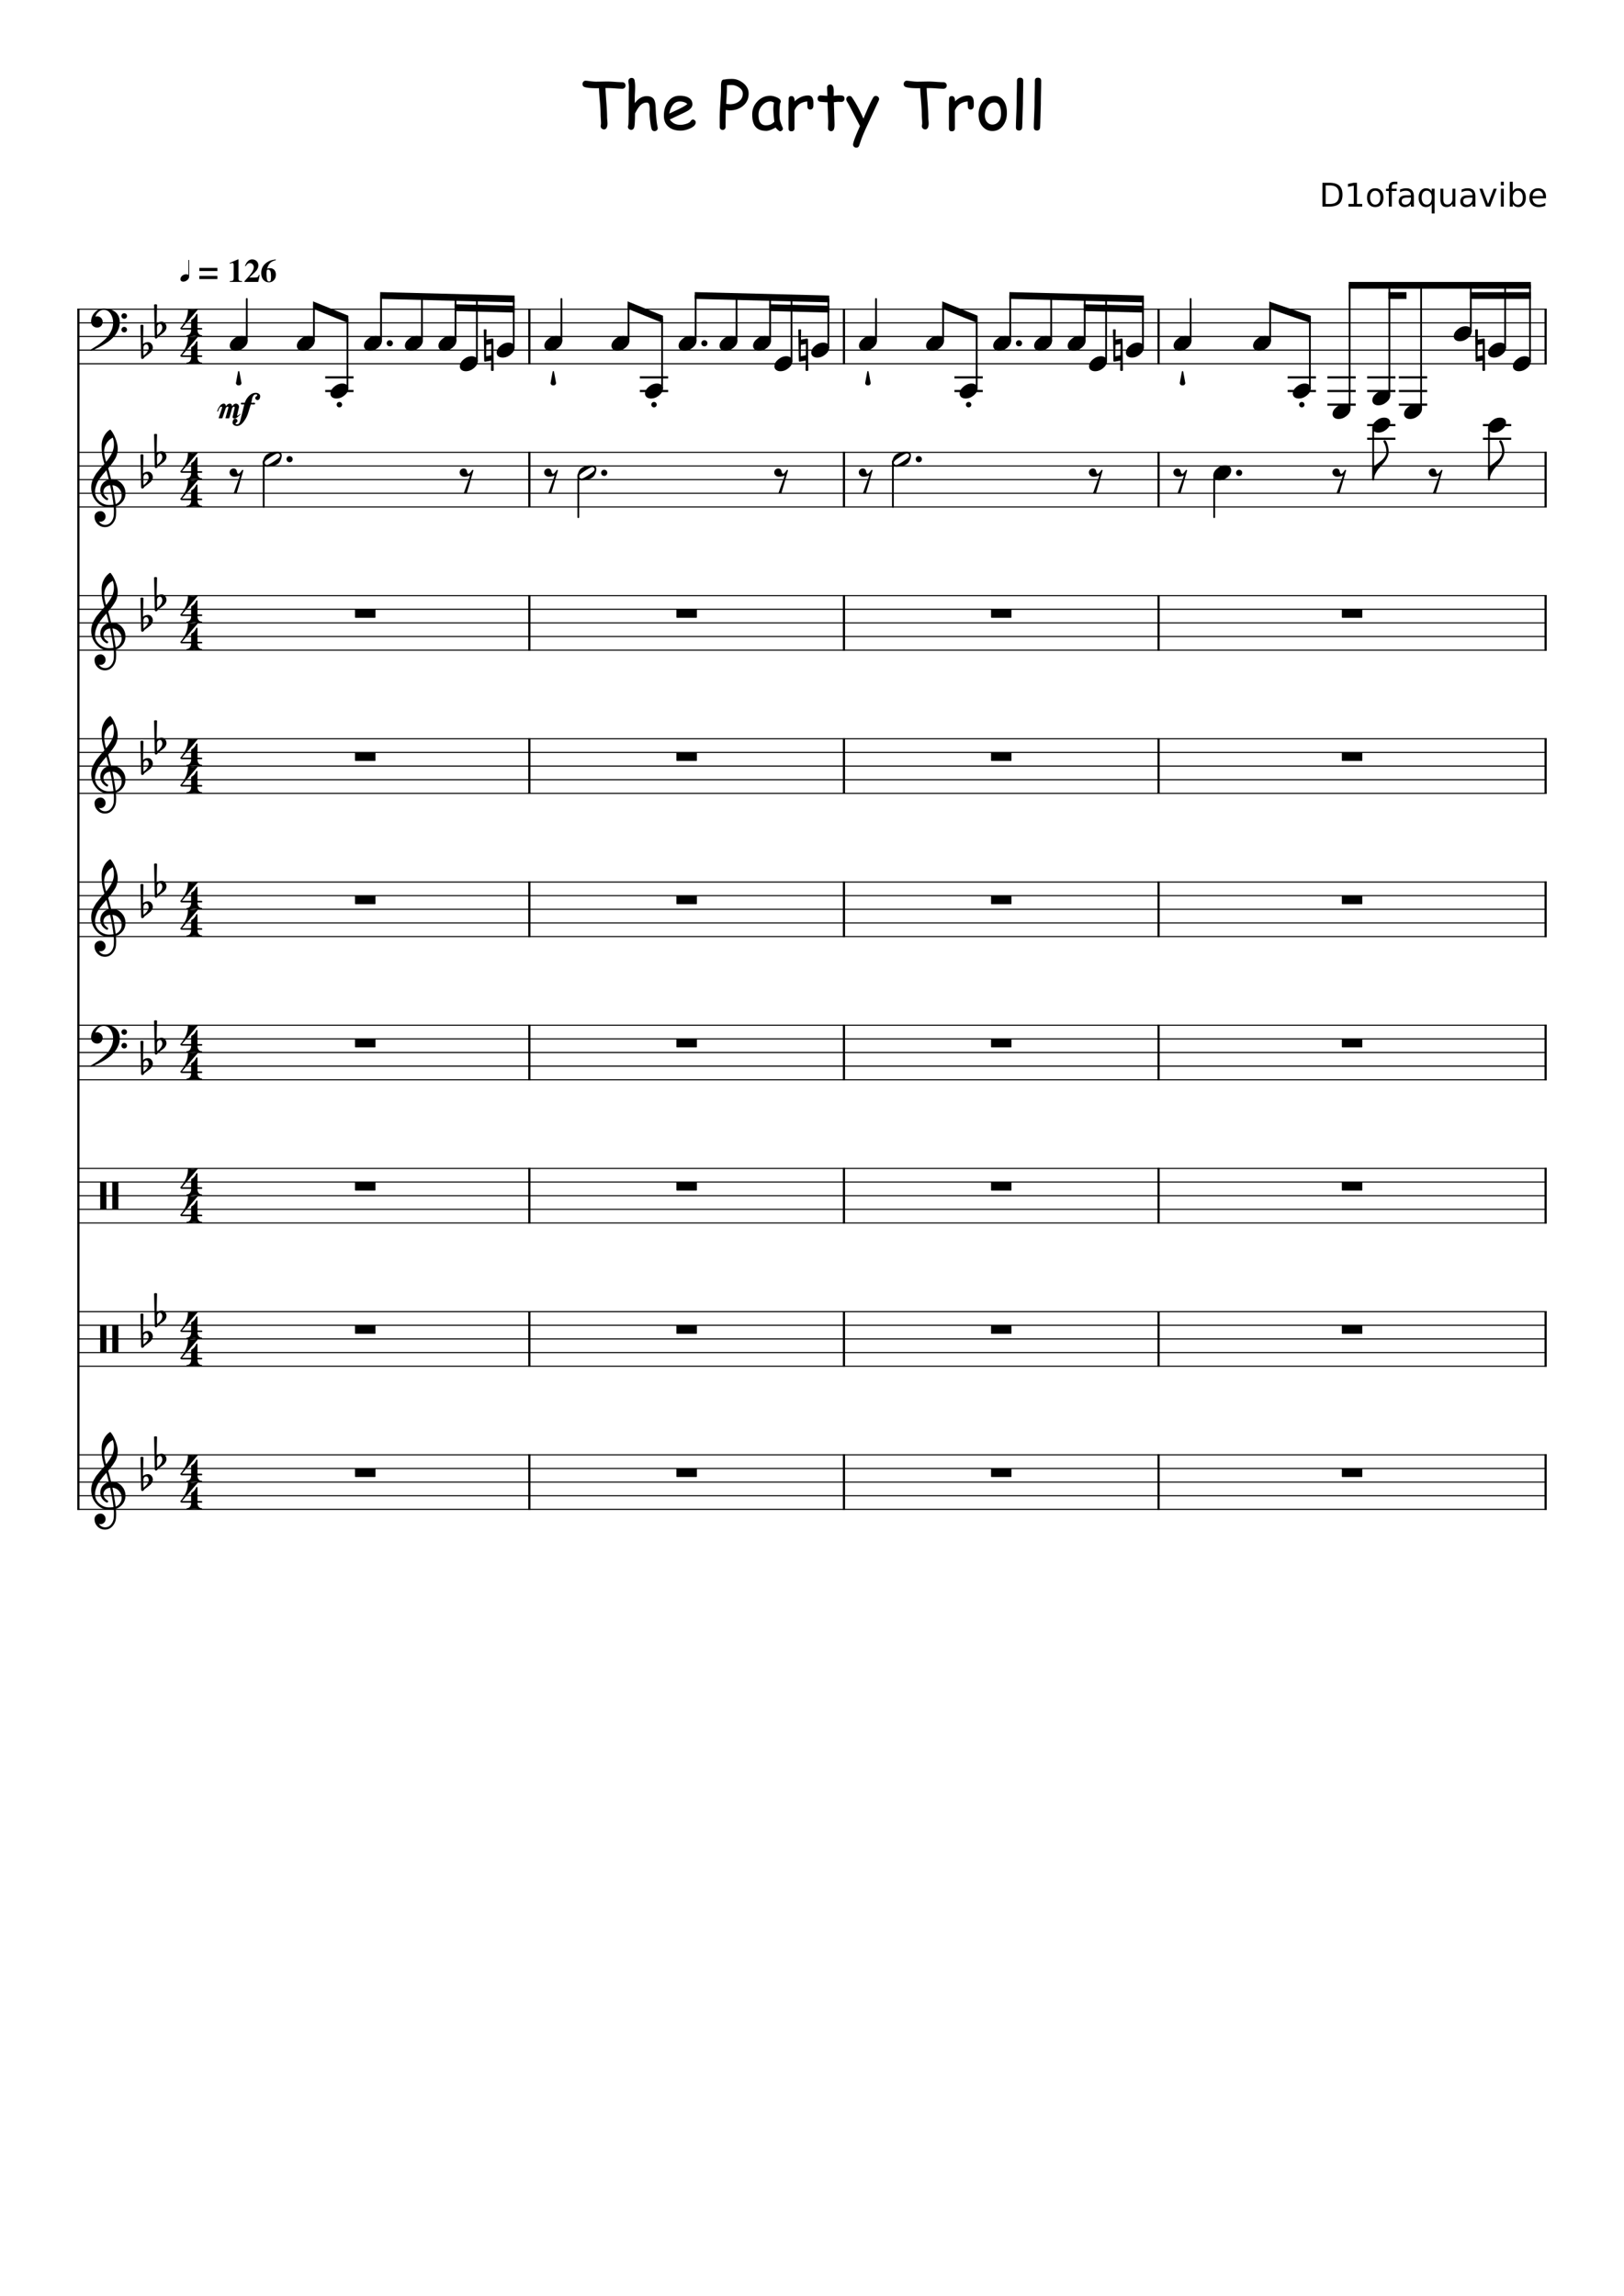 <svg width="2977.2" height="4208.4" xmlns="http://www.w3.org/2000/svg" xmlns:_xmlns="xmlns" _xmlns:xlink="http://www.w3.org/1999/xlink" version="1.2" baseProfile="tiny" style="background-color:#fff"><path class="StaffLines" fill="none" stroke="#000" stroke-width="2" stroke-linejoin="bevel" d="M141.732 566.733H2835.47M141.732 591.733H2835.47M141.732 616.733H2835.47M141.732 641.733H2835.47M141.732 666.733H2835.47M141.732 829.233H2835.47M141.732 854.233H2835.47M141.732 879.233H2835.47M141.732 904.233H2835.47M141.732 929.233H2835.47M141.732 1091.73H2835.47M141.732 1116.73H2835.47M141.732 1141.73H2835.47M141.732 1166.73H2835.47M141.732 1191.73H2835.47M141.732 1354.23H2835.47M141.732 1379.23H2835.47M141.732 1404.23H2835.47M141.732 1429.23H2835.47M141.732 1454.23H2835.47M141.732 1616.73H2835.47M141.732 1641.73H2835.47M141.732 1666.73H2835.47M141.732 1691.73H2835.47M141.732 1716.73H2835.47M141.732 1879.23H2835.47M141.732 1904.23H2835.47M141.732 1929.23H2835.47M141.732 1954.23H2835.47M141.732 1979.23H2835.47M141.732 2141.73H2835.47M141.732 2166.73H2835.47M141.732 2191.73H2835.47M141.732 2216.73H2835.47M141.732 2241.73H2835.47M141.732 2404.23H2835.47M141.732 2429.23H2835.47M141.732 2454.23H2835.47M141.732 2479.23H2835.47M141.732 2504.23H2835.47M141.732 2666.73H2835.47M141.732 2691.73H2835.47M141.732 2716.73H2835.47M141.732 2741.73H2835.47M141.732 2766.73H2835.47"/><path class="Text" d="M1140.9 162.732c-2.89 0-7.34-.234-13.36-.703-5.86-.437-10.31-.635-13.35-.594h-4.18c.13 5.396.66 14.146 1.6 26.25.85 11.292 1.28 20.063 1.28 26.313 0 1.364.14 3.435.41 6.211.28 2.776.42 4.867.42 6.273 0 2.657-.44 4.938-1.3 6.844-1.09 2.583-2.79 3.875-5.09 3.875-1.57 0-2.97-.547-4.22-1.641-1.25-1.093-1.88-2.5-1.88-4.218 0-.584.1-1.461.29-2.633.19-1.172.29-2.055.29-2.649 0-1.906-.12-4.773-.37-8.601-.25-3.828-.38-6.722-.38-8.68 0-5.583-.45-13.432-1.36-23.547-.94-10.937-1.46-18.791-1.58-23.562l-5.33.062c-8.55 0-15.27-.625-20.15-1.875-3.17-.823-4.75-2.755-4.75-5.797 0-1.604.51-3.01 1.53-4.218 1.17-1.375 2.67-2 4.5-1.875 1.37.073 4.5.422 9.37 1.047 3.91.468 7.08.703 9.5.703 2.35 0 5.9-.05 10.67-.149 4.76-.099 8.32-.148 10.66-.148 3.01 0 7.48.216 13.39.648 5.92.433 10.38.649 13.39.649 1.68 0 3.08.575 4.22 1.726 1.13 1.151 1.69 2.586 1.69 4.305 0 1.677-.56 3.094-1.69 4.25-1.14 1.156-2.54 1.734-4.22 1.734m58.94 77.641c-2.77 0-4.59-1.49-5.45-4.469-.9-3.198-1.72-7.745-2.45-13.64-.71-5.667-1.07-10.318-1.07-13.954 0-1.01.05-2.552.15-4.625.1-2.073.15-3.614.15-4.625 0-7.343-1.83-11.015-5.5-11.015-4.97 0-9.41 2.245-13.31 6.734-1.99 2.302-4.73 6.698-8.21 13.188 0 14.875-.62 23.682-1.87 26.422-1.09 2.427-2.79 3.64-5.09 3.64-1.61 0-3.02-.549-4.22-1.648-1.21-1.099-1.82-2.43-1.82-3.992 0-.542.18-1.402.54-2.579.31-.968.52-3.817.64-8.546l.17-8.672.17-43.063c.28-4.844.42-8.109.42-9.797 0-1.989-.19-3.872-.56-5.648-.38-1.776-.56-3.623-.56-5.539 0-1.636.56-2.992 1.7-4.071 1.14-1.078 2.52-1.617 4.16-1.617 3.2 0 5.08 1.719 5.62 5.157.63 3.791.94 7.213.94 10.265 0 4.094-.14 8.37-.41 12.828-.23 4.261-.33 8.537-.29 12.828l.06 5.157c3.21-4.292 6.64-7.503 10.29-9.633 3.65-2.13 7.53-3.195 11.63-3.195 6.48 0 10.93 2.109 13.36 6.328 1.72 2.968 2.69 7.968 2.92 15l.47 11.187 1.17 12.188c.55 4.573 1.22 8.599 2 12.078.16.656.24 1.219.24 1.687 0 1.604-.59 2.946-1.76 4.024-1.17 1.078-2.58 1.617-4.23 1.617m47.64-.938c-8.83 0-15.98-2.208-21.45-6.625-5.98-4.885-8.97-11.724-8.97-20.515 0-10.156 2.46-18.672 7.39-25.547 5.36-7.5 12.5-11.25 21.44-11.25 6.49 0 11.78 1.094 15.89 3.281 5.03 2.698 7.55 6.839 7.55 12.422 0 3.906-2.21 7.464-6.61 10.672-1.96 1.406-6.1 3.594-12.43 6.562l-22.39 10.594c2.19 3.25 4.92 5.695 8.18 7.336s7.06 2.461 11.4 2.461c2.69 0 5.85-.51 9.49-1.531 4.61-1.292 7.58-2.982 8.91-5.071 1.33-2.088 2.75-3.132 4.27-3.132 1.37 0 2.59.518 3.66 1.554 1.07 1.037 1.61 2.237 1.61 3.602 0 4.333-3.5 8.062-10.48 11.187-5.98 2.667-11.8 4-17.46 4m-1.59-53.39c-4.76 0-8.73 1.846-11.89 5.539-3.17 3.693-5.53 9.247-7.1 16.664l18-8.547c7.07-3.437 12.1-6.427 15.11-8.969-3.35-3.125-8.06-4.687-14.12-4.687m91.87 16.297c-1.09 0-3.48-.256-7.15-.766-.32 5.896-.47 16.229-.47 31 0 1.563-.51 2.88-1.52 3.953-1.02 1.073-2.29 1.61-3.81 1.61-1.56 0-2.85-.537-3.87-1.61-1.01-1.073-1.52-2.39-1.52-3.953v-17.234c0-5.74.35-13.823 1.06-24.25.78-11.292 1.21-19.381 1.28-24.266v-8.078c0-3.875.24-6.688.71-8.438.89-3.437 2.81-4.921 5.75-4.453 1.25-.396 3.02-.69 5.32-.883 2.31-.192 5.14-.289 8.5-.289 7.15 0 13.85 2.438 20.1 7.313 6.87 5.396 10.31 11.88 10.31 19.453 0 9.688-3.67 17.406-11.01 23.156-6.57 5.157-14.46 7.735-23.68 7.735m2.93-46.532c-1.72 0-3.25.039-4.6.118-1.34.078-2.48.195-3.42.351l-.13 10.781-1.23 23.329 6.45.75c6.57 0 12.09-1.657 16.58-4.969 4.93-3.636 7.39-8.542 7.39-14.719 0-4.375-2.34-8.141-7.03-11.297-4.34-2.896-9.01-4.344-14.01-4.344m89.23 84.797c-.74 0-2.09-.859-4.05-2.578-1.75-1.604-3.05-3.031-3.92-4.281-3.75 2.031-7.05 3.565-9.9 4.601-2.85 1.037-5.23 1.555-7.15 1.555-9.14 0-15.8-2.583-19.98-7.75-3.95-4.844-5.92-12.265-5.92-22.265 0-9.448 3.25-17.532 9.76-24.25 6.5-6.719 14.26-10.079 23.28-10.079 3.41 0 7.22.881 11.44 2.641 5.31 2.188 7.97 4.823 7.97 7.906 0 1.052-.39 1.99-1.17 2.813-.4 1.479-.7 3.919-.91 7.32-.22 3.401-.35 7.758-.39 13.07-.04 4.844.29 8.672 1 11.485.39 1.719 1.62 5.156 3.69 10.312.27.698.72 1.735 1.34 3.11l.36.984c0 1.573-.54 2.867-1.64 3.883-1.09 1.015-2.36 1.523-3.81 1.523m-12.19-40.734c0-1.677.11-3.503.32-5.477.22-1.974.54-4.075.98-6.304-1.45-.74-2.69-1.284-3.73-1.633-1.03-.349-1.86-.524-2.49-.524-6.05 0-11.28 2.469-15.67 7.407-4.4 4.937-6.6 10.63-6.6 17.078 0 6.406 1.14 11.211 3.4 14.414 2.27 3.203 5.67 4.805 10.2 4.805 3.75 0 6.93-.683 9.55-2.047 1.4-.74 3.38-2.224 5.92-4.453-1.25-10.355-1.88-18.11-1.88-23.266m73.42-6.438c-.27 4.875-2.22 7.313-5.86 7.313-3.36 0-5.04-1.932-5.04-5.797 0-.74-.06-2.104-.17-4.094l-.18-4.922c-6.17.74-11.12 2.474-14.82 5.204-3.48 2.541-6.37 6.369-8.68 11.484l.13 32.109c0 3.948-1.94 5.922-5.81 5.922-3.44 0-5.16-1.974-5.16-5.922v-41.125c0-1.291.05-3.226.15-5.804.1-2.579.15-4.513.15-5.805 0-3.938 1.72-5.906 5.15-5.906 3.84 0 5.77 3.239 5.8 9.718 7.5-7.229 15.82-10.843 24.97-10.843 3.17 0 5.53 1.192 7.09 3.578 1.57 2.385 2.35 5.979 2.35 10.781 0 2.031-.02 3.401-.07 4.109m51.27-6.625c-.82 0-1.79-.039-2.9-.117a41.917 41.917 0 00-2.9-.117c-.89 0-3.55.292-7.97.875l1.11 34.625.07 2.578.06 3c.15 8.552-1.9 12.828-6.16 12.828-1.56 0-2.92-.508-4.07-1.523-1.15-1.016-1.72-2.284-1.72-3.805 0-1.489.05-3.719.17-6.687.11-2.969.17-5.193.17-6.672l-1.17-34.219c-2.86-.125-7.19-.458-13-1-3.48-.469-5.22-2.401-5.22-5.797 0-1.719.52-3.146 1.58-4.281 1.05-1.136 2.4-1.703 4.04-1.703l12.3 1c0-1.99-.09-4.656-.26-8-.17-3.344-.26-5.755-.26-7.235 0-1.645.57-3.005 1.7-4.078 1.13-1.073 2.52-1.609 4.16-1.609 3.51 0 5.56 2.87 6.14 8.609.13 1.448.19 3.188.19 5.219l-.12 3.406-.07 3.625c4.85-.625 7.62-.937 8.33-.937 4.07 0 6.72.198 7.97.594 2.39.781 3.58 2.614 3.58 5.5 0 1.718-.54 3.135-1.62 4.25-1.08 1.114-2.45 1.671-4.13 1.671m68.42-2.343l-20.26 43.828c-5 10.666-8.83 19.594-11.49 26.781l-3.87 11.359c-1.01 2.813-2.77 4.219-5.27 4.219-1.64 0-3.06-.536-4.25-1.609s-1.78-2.412-1.78-4.016c0-3.906 4.22-15.213 12.66-33.922l-20.99-40.375-2.64-4.281c-1.05-1.792-1.58-3.292-1.58-4.5 0-1.604.62-3.013 1.85-4.227 1.23-1.213 2.61-1.82 4.14-1.82 1.79 0 3.17.688 4.15 2.063 6.64 9.218 13.77 22.343 21.39 39.375l8.68-20.219c3.12-6.99 6.13-13.005 9.01-18.047 1.25-2.187 2.89-3.281 4.92-3.281 1.61 0 3.02.565 4.25 1.695 1.23 1.13 1.85 2.477 1.85 4.039 0 .865-.26 1.844-.77 2.938m118.89-21.735c-2.89 0-7.35-.234-13.36-.703-5.86-.437-10.31-.635-13.36-.594h-4.17c.13 5.396.66 14.146 1.6 26.25.85 11.292 1.28 20.063 1.28 26.313 0 1.364.13 3.435.41 6.211.28 2.776.41 4.867.41 6.273 0 2.657-.43 4.938-1.29 6.844-1.1 2.583-2.79 3.875-5.1 3.875-1.56 0-2.96-.547-4.21-1.641-1.25-1.093-1.88-2.5-1.88-4.218 0-.584.1-1.461.29-2.633.19-1.172.29-2.055.29-2.649 0-1.906-.13-4.773-.38-8.601-.25-3.828-.37-6.722-.37-8.68 0-5.583-.45-13.432-1.36-23.547-.94-10.937-1.46-18.791-1.58-23.562l-5.33.062c-8.55 0-15.27-.625-20.15-1.875-3.17-.823-4.75-2.755-4.75-5.797 0-1.604.51-3.01 1.53-4.218 1.16-1.375 2.66-2 4.5-1.875 1.37.073 4.5.422 9.37 1.047 3.91.468 7.08.703 9.5.703 2.35 0 5.9-.05 10.67-.149 4.76-.099 8.32-.148 10.66-.148 3.01 0 7.47.216 13.39.648 5.92.433 10.38.649 13.39.649 1.68 0 3.08.575 4.21 1.726s1.7 2.586 1.7 4.305c0 1.677-.57 3.094-1.7 4.25-1.13 1.156-2.53 1.734-4.21 1.734m55.49 30.703c-.27 4.875-2.23 7.313-5.86 7.313-3.37 0-5.05-1.932-5.05-5.797 0-.74-.06-2.104-.17-4.094l-.17-4.922c-6.18.74-11.12 2.474-14.83 5.204-3.48 2.541-6.37 6.369-8.67 11.484l.12 32.109c0 3.948-1.94 5.922-5.81 5.922-3.44 0-5.16-1.974-5.16-5.922v-41.125c0-1.291.05-3.226.15-5.804.1-2.579.15-4.513.15-5.805 0-3.938 1.72-5.906 5.16-5.906 3.83 0 5.76 3.239 5.79 9.718 7.5-7.229 15.83-10.843 24.97-10.843 3.17 0 5.53 1.192 7.1 3.578 1.56 2.385 2.34 5.979 2.34 10.781 0 2.031-.02 3.401-.06 4.109m34.04 46.75c-6.56 0-12.2-2.421-16.93-7.265-5.27-5.386-8.05-12.63-8.33-21.735-.23-8.833 2-16.609 6.69-23.328 5.46-7.927 13.08-11.89 22.84-11.89 7.81 0 13.73 3.573 17.76 10.718 3.2 5.782 4.74 12.735 4.63 20.86-.11 8.677-2.38 16.083-6.8 22.219-5 6.947-11.62 10.421-19.86 10.421m3.52-52.328c-5.75-.031-10.22 2.703-13.42 8.203-2.54 4.417-3.82 9.459-3.82 15.125 0 5.667 1.55 10.079 4.63 13.235 2.58 2.625 5.61 3.937 9.09 3.937 4.07 0 7.56-1.484 10.49-4.453 3.32-3.281 5.08-7.719 5.26-13.312.56-15.115-3.52-22.693-12.23-22.735m52.48 2.813l-.87 29.125c0 3.083-.16 7.614-.47 13.594-.4 3.906-2.31 5.859-5.75 5.859-3.82 0-5.73-1.99-5.73-5.969 0-4.729.21-11.831.64-21.305.42-9.473.64-16.575.64-21.304 0-6.167.1-13.224.29-21.172.2-7.948.3-15.011.3-21.188 0-3.906 1.91-5.859 5.73-5.859 3.87 0 5.8 1.953 5.8 5.859 0 6.177-.09 13.24-.29 21.188-.19 7.948-.29 15.005-.29 21.172m32.86 0l-.87 29.125c0 3.083-.16 7.614-.47 13.594-.4 3.906-2.31 5.859-5.75 5.859-3.82 0-5.74-1.99-5.74-5.969 0-4.729.22-11.831.65-21.305.42-9.473.64-16.575.64-21.304 0-6.167.09-13.224.29-21.172.2-7.948.3-15.011.3-21.188 0-3.906 1.91-5.859 5.73-5.859 3.87 0 5.8 1.953 5.8 5.859 0 6.177-.1 13.24-.29 21.188-.19 7.948-.29 15.005-.29 21.172M2430.28 339.857v34.016h7.14c6.04 0 10.46-1.367 13.27-4.101 2.8-2.735 4.2-7.055 4.2-12.961 0-5.855-1.4-10.144-4.2-12.868-2.81-2.724-7.23-4.086-13.27-4.086h-7.14m-5.92-4.859h12.15c8.48 0 14.7 1.76 18.67 5.281 3.96 3.521 5.94 9.032 5.94 16.532 0 7.541-1.99 13.08-5.97 16.617-3.99 3.536-10.2 5.304-18.64 5.304h-12.15v-43.734m47.73 38.75h9.67v-33.359l-10.51 2.109v-5.391l10.45-2.109h5.92v38.75h9.67v4.984h-25.2v-4.984m49.11-24.047c-2.89 0-5.18 1.128-6.86 3.383-1.68 2.255-2.51 5.346-2.51 9.273 0 3.928.83 7.019 2.5 9.274 1.66 2.255 3.95 3.383 6.87 3.383 2.87 0 5.14-1.133 6.82-3.399 1.68-2.265 2.52-5.351 2.52-9.258 0-3.885-.84-6.966-2.52-9.242-1.68-2.276-3.95-3.414-6.82-3.414m0-4.578c4.69 0 8.37 1.524 11.04 4.57 2.67 3.047 4.01 7.269 4.01 12.664 0 5.365-1.34 9.576-4.01 12.633-2.67 3.058-6.35 4.586-11.04 4.586-4.71 0-8.39-1.528-11.06-4.586-2.67-3.057-4-7.268-4-12.633 0-5.395 1.33-9.617 4-12.664 2.67-3.046 6.35-4.57 11.06-4.57m40.59-11.984v4.484h-5.15c-1.94 0-3.28.391-4.03 1.172-.75.781-1.13 2.187-1.13 4.219v2.906h8.88v4.187h-8.88v28.625h-5.42v-28.625h-5.16v-4.187h5.16v-2.281c0-3.657.85-6.321 2.55-7.992 1.7-1.672 4.39-2.508 8.09-2.508h5.09m19.41 29.093c-4.35 0-7.37.5-9.05 1.5-1.67 1-2.51 2.698-2.51 5.094 0 1.917.63 3.438 1.89 4.563 1.26 1.125 2.97 1.687 5.14 1.687 2.99 0 5.39-1.06 7.19-3.179 1.8-2.12 2.7-4.941 2.7-8.461v-1.204h-5.36m10.75-2.218v18.718h-5.39v-4.984c-1.23 1.99-2.76 3.458-4.59 4.406-1.84.948-4.08 1.422-6.74 1.422-3.36 0-6.03-.943-8.01-2.828-1.98-1.885-2.97-4.406-2.97-7.562 0-3.698 1.23-6.485 3.7-8.36 2.47-1.875 6.16-2.812 11.06-2.812h7.55v-.516c0-2.49-.81-4.411-2.44-5.766-1.64-1.354-3.92-2.031-6.87-2.031-1.88 0-3.7.224-5.48.672-1.77.448-3.49 1.12-5.13 2.016v-4.969c1.98-.771 3.89-1.346 5.75-1.727 1.85-.38 3.66-.57 5.42-.57 4.74 0 8.28 1.232 10.63 3.695 2.34 2.464 3.51 6.196 3.51 11.196m14.33 2.343c0 3.959.81 7.068 2.44 9.329 1.63 2.26 3.88 3.39 6.73 3.39 2.86 0 5.1-1.13 6.74-3.39 1.64-2.261 2.46-5.37 2.46-9.329 0-3.968-.82-7.08-2.46-9.335-1.64-2.256-3.88-3.383-6.74-3.383-2.85 0-5.1 1.127-6.73 3.383-1.63 2.255-2.44 5.367-2.44 9.335m18.37 11.454c-1.13 1.947-2.56 3.395-4.29 4.343s-3.8 1.422-6.22 1.422c-3.97 0-7.2-1.581-9.69-4.742-2.49-3.161-3.73-7.32-3.73-12.477 0-5.156 1.24-9.317 3.73-12.484s5.72-4.75 9.69-4.75c2.42 0 4.49.474 6.22 1.422 1.73.948 3.16 2.401 4.29 4.359v-4.984h5.39v45.297h-5.39v-17.406m15.93-8.032V345.92h5.39v19.656c0 3.104.6 5.432 1.82 6.985 1.21 1.552 3.03 2.328 5.44 2.328 2.92 0 5.22-.927 6.91-2.782 1.69-1.854 2.53-4.38 2.53-7.578V345.92h5.39v32.812h-5.39v-5.046c-1.31 2-2.83 3.481-4.55 4.445-1.73.963-3.74 1.445-6.03 1.445-3.77 0-6.63-1.172-8.58-3.515-1.96-2.344-2.93-5.771-2.93-10.282m53.48-3.547c-4.35 0-7.37.5-9.05 1.5-1.67 1-2.51 2.698-2.51 5.094 0 1.917.63 3.438 1.89 4.563 1.26 1.125 2.97 1.687 5.14 1.687 2.99 0 5.38-1.06 7.19-3.179 1.8-2.12 2.7-4.941 2.7-8.461v-1.204h-5.36m10.75-2.218v18.718h-5.39v-4.984c-1.23 1.99-2.76 3.458-4.59 4.406-1.84.948-4.08 1.422-6.74 1.422-3.36 0-6.03-.943-8.01-2.828-1.98-1.885-2.97-4.406-2.97-7.562 0-3.698 1.23-6.485 3.7-8.36 2.47-1.875 6.16-2.812 11.06-2.812h7.55v-.516c0-2.49-.82-4.411-2.45-5.766-1.63-1.354-3.91-2.031-6.86-2.031-1.88 0-3.7.224-5.48.672-1.78.448-3.49 1.12-5.13 2.016v-4.969c1.98-.771 3.89-1.346 5.75-1.727 1.85-.38 3.66-.57 5.42-.57 4.74 0 8.28 1.232 10.62 3.695 2.35 2.464 3.52 6.196 3.52 11.196m7.23-14.094h5.72l10.25 27.531 10.27-27.531h5.7l-12.29 32.812h-7.33l-12.32-32.812m39.38 0h5.39v32.812h-5.39V345.92m0-12.781h5.39v6.828h-5.39v-6.828m40.2 29.218c0-3.968-.81-7.08-2.44-9.335-1.63-2.256-3.87-3.383-6.71-3.383-2.86 0-5.1 1.127-6.73 3.383-1.63 2.255-2.45 5.367-2.45 9.335 0 3.959.82 7.068 2.45 9.329 1.63 2.26 3.87 3.39 6.73 3.39 2.84 0 5.08-1.13 6.71-3.39 1.63-2.261 2.44-5.37 2.44-9.329m-18.33-11.453c1.13-1.958 2.56-3.411 4.29-4.359s3.79-1.422 6.2-1.422c3.98 0 7.22 1.583 9.71 4.75 2.49 3.167 3.74 7.328 3.74 12.484 0 5.157-1.25 9.316-3.74 12.477-2.49 3.161-5.73 4.742-9.71 4.742-2.41 0-4.47-.474-6.2-1.422-1.73-.948-3.16-2.396-4.29-4.343v4.921h-5.42v-45.593h5.42v17.765m60.93 10.078v2.625h-24.78c.22 3.719 1.34 6.55 3.35 8.493 2 1.942 4.79 2.914 8.36 2.914 2.08 0 4.08-.256 6.03-.766 1.94-.51 3.87-1.271 5.79-2.281v5.094a32.376 32.376 0 01-5.96 1.875c-2.03.427-4.09.64-6.18.64-5.23 0-9.38-1.523-12.43-4.57-3.06-3.047-4.59-7.164-4.59-12.352 0-5.375 1.45-9.64 4.35-12.797 2.9-3.156 6.81-4.734 11.73-4.734 4.42 0 7.91 1.422 10.48 4.266 2.56 2.843 3.85 6.708 3.85 11.593m-5.39-1.593c-.05-2.948-.87-5.3-2.48-7.055-1.61-1.755-3.74-2.633-6.4-2.633-3.01 0-5.42.849-7.23 2.547-1.8 1.698-2.84 4.089-3.11 7.172l19.22-.031"/><path class="BarLine" fill="none" stroke="#000" stroke-width="4" stroke-linejoin="bevel" d="M143.732 2665.73v102M970.416 2665.73v102M1547.18 2665.73v102M2123.94 2665.73v102M2833.47 2665.73v102M143.732 2403.23v263.5M970.416 2403.23v102M1547.18 2403.23v102M2123.94 2403.23v102M2833.47 2403.23v102M143.732 2140.73v263.5M970.416 2140.73v102M1547.18 2140.73v102M2123.94 2140.73v102M2833.47 2140.73v102M143.732 1878.23v263.5M970.416 1878.23v102M1547.18 1878.23v102M2123.94 1878.23v102M2833.47 1878.23v102M143.732 1615.73v263.5M970.416 1615.73v102M1547.18 1615.73v102M2123.94 1615.73v102M2833.47 1615.73v102M143.732 1353.23v263.5M970.416 1353.23v102M1547.18 1353.23v102M2123.94 1353.23v102M2833.47 1353.23v102M143.732 1090.73v263.5M970.416 1090.73v102M1547.18 1090.73v102M2123.94 1090.73v102M2833.47 1090.73v102M143.732 828.233v263.497M970.416 828.233v102M1547.18 828.233v102M2123.94 828.233v102M2833.47 828.233v102M143.732 565.733v263.5M970.416 565.733v102M1547.18 565.733v102M2123.94 565.733v102M2833.47 565.733v102"/><path class="Accidental" d="M886.83 604.233c.843-.459 1.69-.688 2.539-.688.849 0 1.695.229 2.539.688l-.297 18.265 10.656-1.953h.391c1.166 0 1.75.552 1.75 1.656l.687 57.032c-.844.458-1.69.687-2.539.687-.849 0-1.695-.229-2.539-.687l.297-18.266-10.547 1.953h-.391c-1.177 0-1.765-.552-1.765-1.656l-.781-57.031m13.578 46.968l.297-20.703-9.188 1.766-.297 20.703 9.188-1.766M1463.59 604.233c.84-.459 1.69-.688 2.54-.688.85 0 1.7.229 2.54.688l-.3 18.265 10.66-1.953h.39c1.17 0 1.75.552 1.75 1.656l.69 57.032c-.85.458-1.69.687-2.54.687-.85 0-1.7-.229-2.54-.687l.3-18.266-10.55 1.953h-.39c-1.18 0-1.77-.552-1.77-1.656l-.78-57.031m13.58 46.968l.3-20.703-9.19 1.766-.3 20.703 9.19-1.766M2040.35 604.233c.85-.459 1.69-.688 2.54-.688.85 0 1.7.229 2.54.688l-.3 18.265 10.66-1.953h.39c1.17 0 1.75.552 1.75 1.656l.69 57.032c-.85.458-1.69.687-2.54.687-.85 0-1.7-.229-2.54-.687l.3-18.266-10.55 1.953h-.39c-1.18 0-1.77-.552-1.77-1.656l-.78-57.031m13.58 46.968l.3-20.703-9.19 1.766-.3 20.703 9.19-1.766M2704.34 604.233c.84-.459 1.69-.688 2.54-.688.84 0 1.69.229 2.53.688l-.29 18.265 10.65-1.953h.39c1.17 0 1.75.552 1.75 1.656l.69 57.032c-.84.458-1.69.687-2.54.687-.85 0-1.69-.229-2.54-.687l.3-18.266-10.55 1.953h-.39c-1.17 0-1.76-.552-1.76-1.656l-.78-57.031m13.57 46.968l.3-20.703-9.19 1.766-.29 20.703 9.18-1.766"/><path class="LedgerLine" fill="none" stroke="#000" stroke-width="4" stroke-linecap="square" stroke-linejoin="bevel" d="M2508.31 804.233h47.91M2508.31 779.233h47.91M2720.51 804.233h47.91M2720.51 779.233h47.91M598.221 716.733h47.914M598.221 691.733h47.914M1174.98 716.733h47.92M1174.98 691.733h47.92M1751.74 716.733h47.92M1751.74 691.733h47.92M2362.56 716.733h47.91M2362.56 691.733h47.91M2435.43 741.733h47.92M2435.43 716.733h47.92M2435.43 691.733h47.92M2508.31 716.733h47.91M2508.31 691.733h47.91M2566.47 741.733h47.91M2566.47 716.733h47.91M2566.47 691.733h47.91"/><path class="Stem" fill="none" stroke="#000" stroke-width="3.25" stroke-linecap="round" stroke-linejoin="bevel" d="M483.399 845.653v83.58M1060.16 870.653v77.33M1636.92 845.653v83.58M2225.94 871.428v76.555M2517.43 783.928v95.305M2729.63 783.928v95.305M452.443 624.537v-76.554M575.488 624.537v-64.054M637.01 712.037V585.483M698.532 624.537v-82.804M773.55 624.537V543.66M835.072 624.537v-79.296M874.236 662.037v-115.79M941.791 637.037v-89.054M1029.2 624.537v-76.554M1152.25 624.537v-64.054M1213.77 712.037V585.483M1275.29 624.537v-82.804M1350.31 624.537V543.66M1411.83 624.537v-79.296M1451 662.037v-115.79M1518.55 637.037v-89.054M1605.97 624.537v-76.554M1729.01 624.537v-64.054M1790.53 712.037V585.483M1852.05 624.537v-82.804M1927.07 624.537V543.66M1988.59 624.537v-79.296M2027.76 662.037v-115.79M2095.31 637.037v-89.054M2182.73 624.537v-76.554M2328.47 624.537v-64.054M2401.35 712.037V585.483M2474.22 749.537V522.983M2547.1 724.537V522.983M2605.26 749.537V522.983M2696.35 607.037v-84.054M2759.3 637.037V522.983M2804.84 662.037V522.983"/><path class="Note" d="M513.321 835.186c0-1.104-.422-2.047-1.266-2.828-.854-.844-1.833-1.266-2.937-1.266-1.948 0-5.886 1.953-11.813 5.859-6.125 3.969-9.869 6.803-11.234 8.5-.719.907-1.078 1.849-1.078 2.829 0 1.104.427 2.046 1.281 2.828.781.843 1.755 1.265 2.922 1.265 1.885 0 5.859-1.953 11.922-5.859 5.989-3.906 9.698-6.74 11.125-8.5.719-.844 1.078-1.786 1.078-2.828m-5.172-7.219c5.594 0 8.391 2.406 8.391 7.219 0 2.344-.683 5.078-2.047 8.203-1.365 3.062-3.188 5.406-5.469 7.031-5.01 3.386-11.292 5.078-18.844 5.078-5.604 0-8.406-2.406-8.406-7.218 0-2.146.682-4.849 2.047-8.11 1.302-3.125 3.125-5.5 5.469-7.125 5.021-3.385 11.307-5.078 18.859-5.078M1090.08 860.186c0-1.104-.42-2.047-1.26-2.828-.86-.844-1.84-1.266-2.94-1.266-1.95 0-5.89 1.953-11.81 5.859-6.13 3.969-9.87 6.803-11.24 8.5-.72.907-1.08 1.849-1.08 2.829 0 1.104.43 2.046 1.29 2.828.78.843 1.75 1.265 2.92 1.265 1.88 0 5.86-1.953 11.92-5.859 5.99-3.906 9.7-6.74 11.12-8.5.72-.844 1.08-1.786 1.08-2.828m-5.17-7.219c5.59 0 8.39 2.406 8.39 7.219 0 2.344-.68 5.078-2.05 8.203-1.36 3.062-3.18 5.406-5.46 7.031-5.02 3.386-11.3 5.078-18.85 5.078-5.6 0-8.4-2.406-8.4-7.218 0-2.146.68-4.849 2.04-8.11 1.3-3.125 3.13-5.5 5.47-7.125 5.02-3.385 11.31-5.078 18.86-5.078M1666.84 835.186c0-1.104-.42-2.047-1.26-2.828-.86-.844-1.84-1.266-2.94-1.266-1.95 0-5.88 1.953-11.81 5.859-6.13 3.969-9.87 6.803-11.24 8.5-.72.907-1.07 1.849-1.07 2.829 0 1.104.42 2.046 1.28 2.828.78.843 1.75 1.265 2.92 1.265 1.88 0 5.86-1.953 11.92-5.859 5.99-3.906 9.7-6.74 11.13-8.5.71-.844 1.07-1.786 1.07-2.828m-5.17-7.219c5.6 0 8.39 2.406 8.39 7.219 0 2.344-.68 5.078-2.04 8.203-1.37 3.062-3.19 5.406-5.47 7.031-5.01 3.386-11.29 5.078-18.85 5.078-5.6 0-8.4-2.406-8.4-7.218 0-2.146.68-4.849 2.04-8.11 1.31-3.125 3.13-5.5 5.47-7.125 5.02-3.385 11.31-5.078 18.86-5.078M2246.28 852.967c3.13 0 5.77.813 7.92 2.438 2.01 1.76 3.02 3.974 3.02 6.64 0 4.49-2.31 8.688-6.92 12.594-4.69 3.906-9.71 5.859-15.05 5.859-3.13 0-5.76-.812-7.91-2.437-2.02-1.761-3.03-3.974-3.03-6.641 0-4.489 2.35-8.687 7.03-12.594 4.57-3.906 9.54-5.859 14.94-5.859M2537.78 765.467c3.12 0 5.76.813 7.92 2.438 2.01 1.76 3.01 3.974 3.01 6.64 0 4.49-2.3 8.688-6.92 12.594-4.69 3.906-9.7 5.859-15.05 5.859-3.12 0-5.76-.812-7.9-2.437-2.02-1.761-3.03-3.974-3.03-6.641 0-4.489 2.34-8.687 7.03-12.594 4.56-3.906 9.54-5.859 14.94-5.859M2749.98 765.467c3.12 0 5.76.813 7.92 2.438 2.01 1.76 3.01 3.974 3.01 6.64 0 4.49-2.3 8.688-6.92 12.594-4.68 3.906-9.7 5.859-15.04 5.859-3.13 0-5.76-.812-7.91-2.437-2.02-1.761-3.03-3.974-3.03-6.641 0-4.489 2.34-8.687 7.03-12.594 4.56-3.906 9.54-5.859 14.94-5.859M443.123 615.467c3.125 0 5.766.812 7.922 2.437 2.01 1.761 3.016 3.974 3.016 6.641 0 4.49-2.308 8.688-6.922 12.594-4.688 3.906-9.703 5.859-15.047 5.859-3.125 0-5.761-.812-7.906-2.437-2.021-1.761-3.032-3.974-3.032-6.641 0-4.489 2.344-8.687 7.032-12.594 4.562-3.906 9.541-5.859 14.937-5.859M566.167 615.467c3.125 0 5.766.812 7.922 2.437 2.011 1.761 3.016 3.974 3.016 6.641 0 4.49-2.307 8.688-6.922 12.594-4.688 3.906-9.703 5.859-15.047 5.859-3.125 0-5.76-.812-7.906-2.437-2.021-1.761-3.031-3.974-3.031-6.641 0-4.489 2.343-8.687 7.031-12.594 4.562-3.906 9.542-5.859 14.937-5.859M627.689 702.967c3.125 0 5.766.813 7.922 2.438 2.011 1.76 3.016 3.973 3.016 6.64 0 4.49-2.307 8.688-6.922 12.594-4.687 3.906-9.703 5.859-15.047 5.859-3.125 0-5.76-.812-7.906-2.437-2.021-1.761-3.031-3.974-3.031-6.641 0-4.489 2.343-8.687 7.031-12.594 4.562-3.906 9.542-5.859 14.937-5.859M689.212 615.467c3.125 0 5.765.812 7.921 2.437 2.011 1.761 3.016 3.974 3.016 6.641 0 4.49-2.307 8.688-6.922 12.594-4.687 3.906-9.703 5.859-15.047 5.859-3.125 0-5.76-.812-7.906-2.437-2.021-1.761-3.031-3.974-3.031-6.641 0-4.489 2.344-8.687 7.031-12.594 4.563-3.906 9.542-5.859 14.938-5.859M764.229 615.467c3.125 0 5.766.812 7.922 2.437 2.011 1.761 3.016 3.974 3.016 6.641 0 4.49-2.307 8.688-6.922 12.594-4.688 3.906-9.703 5.859-15.047 5.859-3.125 0-5.76-.812-7.906-2.437-2.021-1.761-3.031-3.974-3.031-6.641 0-4.489 2.343-8.687 7.031-12.594 4.562-3.906 9.541-5.859 14.937-5.859M825.751 615.467c3.125 0 5.766.812 7.922 2.437 2.011 1.761 3.016 3.974 3.016 6.641 0 4.49-2.307 8.688-6.922 12.594-4.687 3.906-9.703 5.859-15.047 5.859-3.125 0-5.76-.812-7.906-2.437-2.021-1.761-3.031-3.974-3.031-6.641 0-4.489 2.343-8.687 7.031-12.594 4.562-3.906 9.542-5.859 14.937-5.859M864.916 652.967c3.125 0 5.765.812 7.921 2.437 2.011 1.761 3.016 3.974 3.016 6.641 0 4.49-2.307 8.688-6.922 12.594-4.687 3.906-9.703 5.859-15.047 5.859-3.125 0-5.76-.812-7.906-2.437-2.021-1.761-3.031-3.974-3.031-6.641 0-4.489 2.344-8.687 7.031-12.594 4.563-3.906 9.542-5.859 14.938-5.859M932.47 627.967c3.125 0 5.766.812 7.922 2.437 2.011 1.761 3.016 3.974 3.016 6.641 0 4.49-2.308 8.688-6.922 12.594-4.688 3.906-9.703 5.859-15.047 5.859-3.125 0-5.76-.812-7.906-2.437-2.021-1.761-3.032-3.974-3.032-6.641 0-4.489 2.344-8.687 7.032-12.594 4.562-3.906 9.541-5.859 14.937-5.859M1019.88 615.467c3.13 0 5.77.812 7.93 2.437 2.01 1.761 3.01 3.974 3.01 6.641 0 4.49-2.31 8.688-6.92 12.594-4.69 3.906-9.7 5.859-15.05 5.859-3.12 0-5.76-.812-7.9-2.437-2.024-1.761-3.034-3.974-3.034-6.641 0-4.489 2.344-8.687 7.034-12.594 4.56-3.906 9.54-5.859 14.93-5.859M1142.93 615.467c3.12 0 5.76.812 7.92 2.437 2.01 1.761 3.02 3.974 3.02 6.641 0 4.49-2.31 8.688-6.93 12.594-4.68 3.906-9.7 5.859-15.04 5.859-3.13 0-5.76-.812-7.91-2.437-2.02-1.761-3.03-3.974-3.03-6.641 0-4.489 2.34-8.687 7.03-12.594 4.56-3.906 9.54-5.859 14.94-5.859M1204.45 702.967c3.13 0 5.77.813 7.92 2.438 2.01 1.76 3.02 3.973 3.02 6.64 0 4.49-2.31 8.688-6.92 12.594-4.69 3.906-9.71 5.859-15.05 5.859-3.13 0-5.76-.812-7.91-2.437-2.02-1.761-3.03-3.974-3.03-6.641 0-4.489 2.35-8.687 7.03-12.594 4.57-3.906 9.54-5.859 14.94-5.859M1265.97 615.467c3.13 0 5.77.812 7.92 2.437 2.02 1.761 3.02 3.974 3.02 6.641 0 4.49-2.31 8.688-6.92 12.594-4.69 3.906-9.7 5.859-15.05 5.859-3.12 0-5.76-.812-7.9-2.437-2.03-1.761-3.04-3.974-3.04-6.641 0-4.489 2.35-8.687 7.04-12.594 4.56-3.906 9.54-5.859 14.93-5.859M1340.99 615.467c3.13 0 5.77.812 7.92 2.437 2.01 1.761 3.02 3.974 3.02 6.641 0 4.49-2.31 8.688-6.92 12.594-4.69 3.906-9.71 5.859-15.05 5.859-3.13 0-5.76-.812-7.91-2.437-2.02-1.761-3.03-3.974-3.03-6.641 0-4.489 2.35-8.687 7.03-12.594 4.57-3.906 9.54-5.859 14.94-5.859M1402.51 615.467c3.13 0 5.77.812 7.92 2.437 2.02 1.761 3.02 3.974 3.02 6.641 0 4.49-2.31 8.688-6.92 12.594-4.69 3.906-9.7 5.859-15.05 5.859-3.12 0-5.76-.812-7.9-2.437-2.03-1.761-3.04-3.974-3.04-6.641 0-4.489 2.35-8.687 7.04-12.594 4.56-3.906 9.54-5.859 14.93-5.859M1441.68 652.967c3.12 0 5.76.812 7.92 2.437 2.01 1.761 3.01 3.974 3.01 6.641 0 4.49-2.3 8.688-6.92 12.594-4.69 3.906-9.7 5.859-15.04 5.859-3.13 0-5.76-.812-7.91-2.437-2.02-1.761-3.03-3.974-3.03-6.641 0-4.489 2.34-8.687 7.03-12.594 4.56-3.906 9.54-5.859 14.94-5.859M1509.23 627.967c3.13 0 5.77.812 7.92 2.437 2.01 1.761 3.02 3.974 3.02 6.641 0 4.49-2.31 8.688-6.92 12.594-4.69 3.906-9.71 5.859-15.05 5.859-3.12 0-5.76-.812-7.91-2.437-2.02-1.761-3.03-3.974-3.03-6.641 0-4.489 2.35-8.687 7.03-12.594 4.57-3.906 9.55-5.859 14.94-5.859M1596.65 615.467c3.12 0 5.76.812 7.92 2.437 2.01 1.761 3.01 3.974 3.01 6.641 0 4.49-2.3 8.688-6.92 12.594-4.69 3.906-9.7 5.859-15.05 5.859-3.12 0-5.76-.812-7.9-2.437-2.02-1.761-3.03-3.974-3.03-6.641 0-4.489 2.34-8.687 7.03-12.594 4.56-3.906 9.54-5.859 14.94-5.859M1719.69 615.467c3.12 0 5.77.812 7.92 2.437 2.01 1.761 3.02 3.974 3.02 6.641 0 4.49-2.31 8.688-6.92 12.594-4.69 3.906-9.71 5.859-15.05 5.859-3.13 0-5.76-.812-7.91-2.437-2.02-1.761-3.03-3.974-3.03-6.641 0-4.489 2.34-8.687 7.03-12.594 4.56-3.906 9.54-5.859 14.94-5.859M1781.21 702.967c3.13 0 5.77.813 7.92 2.438 2.01 1.76 3.02 3.973 3.02 6.64 0 4.49-2.31 8.688-6.92 12.594-4.69 3.906-9.71 5.859-15.05 5.859-3.12 0-5.76-.812-7.91-2.437-2.02-1.761-3.03-3.974-3.03-6.641 0-4.489 2.35-8.687 7.03-12.594 4.57-3.906 9.55-5.859 14.94-5.859M1842.73 615.467c3.13 0 5.77.812 7.93 2.437 2.01 1.761 3.01 3.974 3.01 6.641 0 4.49-2.31 8.688-6.92 12.594-4.69 3.906-9.7 5.859-15.05 5.859-3.12 0-5.76-.812-7.9-2.437-2.02-1.761-3.03-3.974-3.03-6.641 0-4.489 2.34-8.687 7.03-12.594 4.56-3.906 9.54-5.859 14.93-5.859M1917.75 615.467c3.13 0 5.77.812 7.92 2.437 2.01 1.761 3.02 3.974 3.02 6.641 0 4.49-2.31 8.688-6.92 12.594-4.69 3.906-9.71 5.859-15.05 5.859-3.12 0-5.76-.812-7.91-2.437-2.02-1.761-3.03-3.974-3.03-6.641 0-4.489 2.35-8.687 7.03-12.594 4.57-3.906 9.55-5.859 14.94-5.859M1979.27 615.467c3.13 0 5.77.812 7.93 2.437 2.01 1.761 3.01 3.974 3.01 6.641 0 4.49-2.31 8.688-6.92 12.594-4.69 3.906-9.7 5.859-15.05 5.859-3.12 0-5.76-.812-7.9-2.437-2.02-1.761-3.03-3.974-3.03-6.641 0-4.489 2.34-8.687 7.03-12.594 4.56-3.906 9.54-5.859 14.93-5.859M2018.44 652.967c3.12 0 5.76.812 7.92 2.437 2.01 1.761 3.02 3.974 3.02 6.641 0 4.49-2.31 8.688-6.93 12.594-4.68 3.906-9.7 5.859-15.04 5.859-3.13 0-5.76-.812-7.91-2.437-2.02-1.761-3.03-3.974-3.03-6.641 0-4.489 2.34-8.687 7.03-12.594 4.56-3.906 9.54-5.859 14.94-5.859M2085.99 627.967c3.13 0 5.77.812 7.92 2.437 2.02 1.761 3.02 3.974 3.02 6.641 0 4.49-2.31 8.688-6.92 12.594-4.69 3.906-9.7 5.859-15.05 5.859-3.12 0-5.76-.812-7.9-2.437-2.03-1.761-3.04-3.974-3.04-6.641 0-4.489 2.35-8.687 7.04-12.594 4.56-3.906 9.54-5.859 14.93-5.859M2173.41 615.467c3.12 0 5.76.812 7.92 2.437 2.01 1.761 3.01 3.974 3.01 6.641 0 4.49-2.3 8.688-6.92 12.594-4.68 3.906-9.7 5.859-15.04 5.859-3.13 0-5.76-.812-7.91-2.437-2.02-1.761-3.03-3.974-3.03-6.641 0-4.489 2.34-8.687 7.03-12.594 4.56-3.906 9.54-5.859 14.94-5.859M2319.15 615.467c3.13 0 5.77.812 7.93 2.437 2.01 1.761 3.01 3.974 3.01 6.641 0 4.49-2.31 8.688-6.92 12.594-4.69 3.906-9.7 5.859-15.05 5.859-3.12 0-5.76-.812-7.9-2.437-2.02-1.761-3.03-3.974-3.03-6.641 0-4.489 2.34-8.687 7.03-12.594 4.56-3.906 9.54-5.859 14.93-5.859M2392.03 702.967c3.12 0 5.76.813 7.92 2.438 2.01 1.76 3.02 3.973 3.02 6.64 0 4.49-2.31 8.688-6.93 12.594-4.68 3.906-9.7 5.859-15.04 5.859-3.13 0-5.76-.812-7.91-2.437-2.02-1.761-3.03-3.974-3.03-6.641 0-4.489 2.34-8.687 7.03-12.594 4.56-3.906 9.54-5.859 14.94-5.859M2464.9 740.467c3.13 0 5.77.813 7.92 2.438 2.01 1.76 3.02 3.974 3.02 6.64 0 4.49-2.31 8.688-6.92 12.594-4.69 3.906-9.71 5.859-15.05 5.859-3.12 0-5.76-.812-7.91-2.437-2.02-1.761-3.03-3.974-3.03-6.641 0-4.489 2.35-8.687 7.03-12.594 4.57-3.906 9.55-5.859 14.94-5.859M2537.78 715.467c3.12 0 5.76.813 7.92 2.438 2.01 1.76 3.01 3.973 3.01 6.64 0 4.49-2.3 8.688-6.92 12.594-4.69 3.906-9.7 5.859-15.05 5.859-3.12 0-5.76-.812-7.9-2.437-2.02-1.761-3.03-3.974-3.03-6.641 0-4.489 2.34-8.687 7.03-12.594 4.56-3.906 9.54-5.859 14.94-5.859M2595.94 740.467c3.12 0 5.77.813 7.92 2.438 2.01 1.76 3.02 3.974 3.02 6.64 0 4.49-2.31 8.688-6.92 12.594-4.69 3.906-9.71 5.859-15.05 5.859-3.13 0-5.76-.812-7.91-2.437-2.02-1.761-3.03-3.974-3.03-6.641 0-4.489 2.34-8.687 7.03-12.594 4.56-3.906 9.54-5.859 14.94-5.859M2687.03 597.967c3.13 0 5.77.812 7.92 2.437 2.01 1.761 3.02 3.974 3.02 6.641 0 4.49-2.31 8.688-6.92 12.594-4.69 3.906-9.71 5.859-15.05 5.859-3.12 0-5.76-.812-7.91-2.437-2.02-1.761-3.03-3.974-3.03-6.641 0-4.49 2.35-8.687 7.03-12.594 4.57-3.906 9.55-5.859 14.94-5.859M2749.98 627.967c3.12 0 5.76.812 7.92 2.437 2.01 1.761 3.01 3.974 3.01 6.641 0 4.49-2.3 8.688-6.92 12.594-4.68 3.906-9.7 5.859-15.04 5.859-3.13 0-5.76-.812-7.91-2.437-2.02-1.761-3.03-3.974-3.03-6.641 0-4.489 2.34-8.687 7.03-12.594 4.56-3.906 9.54-5.859 14.94-5.859M2795.52 652.967c3.13 0 5.77.812 7.92 2.437 2.02 1.761 3.02 3.974 3.02 6.641 0 4.49-2.31 8.688-6.92 12.594-4.69 3.906-9.7 5.859-15.05 5.859-3.12 0-5.76-.812-7.9-2.437-2.03-1.761-3.04-3.974-3.04-6.641 0-4.489 2.35-8.687 7.04-12.594 4.56-3.906 9.54-5.859 14.93-5.859"/><path class="Clef" d="M203.724 2716.14h.594c.261-.06.485-.09.672-.09 7.292 0 13.281 2.57 17.969 7.72 4.687 5.07 7.031 10.99 7.031 17.76 0 8.41-3.479 15.25-10.437 20.52-1.823 1.43-4.204 2.61-7.141 3.51.333 4.23.5 7.65.5 10.25 0 .52-.068 2.41-.203 5.67-.261 6.06-2.344 11.3-6.25 15.72-3.771 4.37-8.458 6.55-14.063 6.55-5.27 0-9.76-1.85-13.468-5.56-3.719-3.78-5.579-8.34-5.579-13.67 0-2.81 1.079-5.19 3.235-7.15 2.208-1.94 4.776-2.92 7.703-2.92 2.604 0 4.786 1.01 6.547 3.03 1.823 1.89 2.734 4.23 2.734 7.04 0 2.53-.911 4.7-2.734 6.53-1.823 1.82-4.005 2.73-6.547 2.73a7.999 7.999 0 01-3.016-.58c2.865 4.23 6.672 6.35 11.422 6.35 4.49 0 8.167-1.83 11.031-5.47 3-3.77 4.631-8.17 4.891-13.19.125-3.12.188-4.91.188-5.36 0-3.65-.131-6.64-.391-8.98-3.25.52-6.146.78-8.688.78-9.052 0-16.765-3.59-23.14-10.75-6.25-7.23-9.375-15.83-9.375-25.78 0-2.09.193-4.2.578-6.35.396-1.76.885-3.68 1.469-5.76.323-1.18 1.203-3.07 2.64-5.67.521-.79 1.107-1.76 1.758-2.93.651-1.18 1.107-1.96 1.367-2.34.646-1.3 1.912-3.06 3.797-5.28.521-.59 1.06-1.23 1.617-1.95a49.95 49.95 0 011.422-1.75c.391-.46.683-.82.875-1.08.193-.26 1.659-1.99 4.399-5.17.646-.66 1.278-1.36 1.898-2.11.62-.74 1.125-1.33 1.516-1.75.39-.43.685-.74.883-.93-2.344-7.75-3.813-13.93-4.407-18.56-.448-3.71-.672-8.79-.672-15.23 0-5.67 1.303-10.98 3.907-15.92 2.531-5.14 6.078-9.34 10.64-12.6.261-.2.584-.3.969-.3.458 0 .787.1.984.3 3.511 4.23 6.537 9.73 9.079 16.5 2.604 6.77 3.906 12.93 3.906 18.47 0 6.25-1.495 12.11-4.485 17.58-3.385 5.79-7.75 11.78-13.093 17.97 1.364 4.29 3.187 11.02 5.468 20.2m8.297 45.42c3.386-1.24 6.026-3.35 7.922-6.34 2.084-2.87 3.125-6.09 3.125-9.67 0-4.63-1.562-8.73-4.687-12.32-3.198-3.7-7.271-5.79-12.219-6.25 2.802 13.74 4.755 25.27 5.859 34.58M174.24 2739c0 6.45 2.604 12.11 7.813 17 5.333 4.75 11.323 7.12 17.968 7.12 2.73 0 5.396-.19 8-.59-1.041-9.9-3.093-21.74-6.156-35.55-3.708.4-6.667 1.7-8.875 3.91-2.156 2.28-3.234 4.85-3.234 7.72 0 4.95 2.64 8.95 7.922 12.01.448.46.671.95.671 1.47s-.223 1.01-.671 1.46c-.396.45-.886.68-1.469.68-.063 0-.354-.06-.875-.18-3.719-2.02-6.583-4.63-8.594-7.82-1.896-3.39-2.844-6.81-2.844-10.26 0-4.49 1.401-8.56 4.203-12.2 2.928-3.65 6.735-5.99 11.422-7.04-1.823-7.29-3.317-12.99-4.484-17.09-1.042 1.18-2.294 2.59-3.758 4.25-1.463 1.66-2.325 2.65-2.586 2.98-2.344 3.06-4.135 5.43-5.375 7.13-2.219 3.06-3.849 5.7-4.89 7.91-1.105 2.47-2.079 5.18-2.922 8.11-.844 2.8-1.266 5.79-1.266 8.98m32.609-99.31c-4.885 2.4-8.723 5.85-11.515 10.34-2.865 4.63-4.297 9.6-4.297 14.94 0 4.69 1.172 11 3.516 18.95 4.687-5.67 8.203-10.9 10.546-15.72 2.469-5.08 3.704-10.39 3.704-15.92 0-4.17-.651-8.36-1.954-12.59M216.037 2479.23h-9.188c-.718 0-1.078-.32-1.078-.97v-48.06c0-.64.36-.97 1.078-.97h9.188c.646 0 .969.33.969.97v48.06c0 .65-.323.97-.969.97m-22.078 0h-9.281c-.646 0-.969-.32-.969-.97v-48.06c0-.64.323-.97.969-.97h9.281c.719 0 1.078.33 1.078.97v48.06c0 .65-.359.97-1.078.97M216.037 2216.73h-9.188c-.718 0-1.078-.32-1.078-.97v-48.06c0-.64.36-.97 1.078-.97h9.188c.646 0 .969.33.969.97v48.06c0 .65-.323.97-.969.97m-22.078 0h-9.281c-.646 0-.969-.32-.969-.97v-48.06c0-.64.323-.97.969-.97h9.281c.719 0 1.078.33 1.078.97v48.06c0 .65-.359.97-1.078.97M224.139 1895.34c-.974-.98-1.461-2.18-1.461-3.61 0-1.44.487-2.64 1.461-3.61.974-.98 2.177-1.46 3.609-1.46s2.638.48 3.617 1.46c.979.97 1.469 2.17 1.469 3.61 0 1.43-.49 2.63-1.469 3.61-.979.98-2.185 1.47-3.617 1.47s-2.635-.49-3.609-1.47m0 25.01c-.974-.97-1.461-2.18-1.461-3.61 0-1.43.487-2.64 1.461-3.62.974-.98 2.177-1.46 3.609-1.46s2.638.48 3.617 1.46c.979.98 1.469 2.19 1.469 3.62 0 1.43-.49 2.64-1.469 3.61-.979.97-2.185 1.46-3.617 1.46s-2.635-.49-3.609-1.46m-33.883-42.38c8.656 0 15.75 2.17 21.281 6.53 5.344 4.56 8.016 10.75 8.016 18.56 0 5.27-1.042 10.09-3.125 14.45-1.959 4.57-4.532 8.6-7.719 12.11-3.261 3.59-7.198 6.97-11.813 10.16a128.14 128.14 0 01-13.875 8.41c-9.698 4.87-15.036 7.31-16.015 7.31-.844 0-1.266-.42-1.266-1.27 0-.32.13-.61.391-.87 3.323-1.96 7.39-4.47 12.203-7.52 3.125-2.02 6.771-4.82 10.937-8.4 4.042-3.39 7.167-6.58 9.375-9.57 2.282-2.93 4.365-6.58 6.25-10.93 1.625-4.37 2.438-8.67 2.438-12.91 0-6.31-1.563-11.81-4.688-16.5-3.125-4.69-7.255-7.03-12.39-7.03-3.646 0-6.771 1.17-9.375 3.51-2.802 2.41-4.823 5.44-6.063 9.08 1.24-.52 2.38-.78 3.422-.78 2.729 0 5.073.98 7.031 2.94 1.948 2.08 2.922 4.46 2.922 7.12 0 2.81-.942 5.32-2.828 7.54-2.021 2.01-4.396 3.01-7.125 3.01-2.927 0-5.562-1-7.906-3.01-2.219-2.22-3.328-4.73-3.328-7.54 0-6.7 2.281-12.43 6.843-17.18 4.49-4.82 9.959-7.22 16.407-7.22M203.724 1666.14h.594c.261-.06.485-.09.672-.09 7.292 0 13.281 2.57 17.969 7.71 4.687 5.08 7.031 11 7.031 17.77 0 8.41-3.479 15.24-10.437 20.52-1.823 1.43-4.204 2.61-7.141 3.51.333 4.23.5 7.65.5 10.25 0 .52-.068 2.41-.203 5.67-.261 6.06-2.344 11.29-6.25 15.72-3.771 4.37-8.458 6.55-14.063 6.55-5.27 0-9.76-1.86-13.468-5.56-3.719-3.78-5.579-8.34-5.579-13.68 0-2.8 1.079-5.18 3.235-7.14 2.208-1.94 4.776-2.92 7.703-2.92 2.604 0 4.786 1.01 6.547 3.03 1.823 1.89 2.734 4.23 2.734 7.03 0 2.54-.911 4.71-2.734 6.54-1.823 1.82-4.005 2.73-6.547 2.73a7.999 7.999 0 01-3.016-.58c2.865 4.23 6.672 6.35 11.422 6.35 4.49 0 8.167-1.83 11.031-5.47 3-3.77 4.631-8.17 4.891-13.19.125-3.13.188-4.91.188-5.36 0-3.65-.131-6.64-.391-8.98-3.25.52-6.146.78-8.688.78-9.052 0-16.765-3.59-23.14-10.75-6.25-7.23-9.375-15.83-9.375-25.78 0-2.09.193-4.2.578-6.35.396-1.76.885-3.68 1.469-5.76.323-1.18 1.203-3.07 2.64-5.68.521-.78 1.107-1.75 1.758-2.93.651-1.17 1.107-1.95 1.367-2.33.646-1.3 1.912-3.06 3.797-5.28.521-.59 1.06-1.23 1.617-1.95.558-.71 1.032-1.3 1.422-1.76.391-.45.683-.81.875-1.07.193-.26 1.659-1.99 4.399-5.18.646-.65 1.278-1.35 1.898-2.1.62-.74 1.125-1.33 1.516-1.75.39-.43.685-.74.883-.93-2.344-7.75-3.813-13.93-4.407-18.56-.448-3.71-.672-8.79-.672-15.23 0-5.67 1.303-10.98 3.907-15.93 2.531-5.13 6.078-9.33 10.64-12.59.261-.2.584-.3.969-.3.458 0 .787.1.984.3 3.511 4.23 6.537 9.73 9.079 16.5 2.604 6.77 3.906 12.93 3.906 18.47 0 6.25-1.495 12.11-4.485 17.58-3.385 5.79-7.75 11.78-13.093 17.97 1.364 4.29 3.187 11.02 5.468 20.2m8.297 45.42c3.386-1.24 6.026-3.35 7.922-6.34 2.084-2.87 3.125-6.09 3.125-9.67 0-4.63-1.562-8.73-4.687-12.32-3.198-3.71-7.271-5.79-12.219-6.25 2.802 13.74 4.755 25.27 5.859 34.58M174.24 1689c0 6.45 2.604 12.11 7.813 17 5.333 4.75 11.323 7.12 17.968 7.12 2.73 0 5.396-.19 8-.59-1.041-9.9-3.093-21.74-6.156-35.55-3.708.4-6.667 1.7-8.875 3.91-2.156 2.28-3.234 4.85-3.234 7.72 0 4.95 2.64 8.95 7.922 12.01.448.46.671.95.671 1.47s-.223 1.01-.671 1.46c-.396.45-.886.68-1.469.68-.063 0-.354-.06-.875-.18-3.719-2.03-6.583-4.63-8.594-7.82-1.896-3.39-2.844-6.81-2.844-10.26 0-4.49 1.401-8.56 4.203-12.21 2.928-3.64 6.735-5.99 11.422-7.03-1.823-7.29-3.317-12.99-4.484-17.09-1.042 1.18-2.294 2.59-3.758 4.25-1.463 1.66-2.325 2.65-2.586 2.98-2.344 3.06-4.135 5.43-5.375 7.13-2.219 3.06-3.849 5.7-4.89 7.91-1.105 2.47-2.079 5.18-2.922 8.1-.844 2.81-1.266 5.8-1.266 8.99m32.609-99.31c-4.885 2.4-8.723 5.85-11.515 10.34-2.865 4.63-4.297 9.6-4.297 14.94 0 4.69 1.172 11 3.516 18.95 4.687-5.67 8.203-10.91 10.546-15.72 2.469-5.08 3.704-10.39 3.704-15.92 0-4.17-.651-8.36-1.954-12.59M203.724 1403.64h.594c.261-.06.485-.09.672-.09 7.292 0 13.281 2.57 17.969 7.71 4.687 5.08 7.031 11 7.031 17.77 0 8.41-3.479 15.24-10.437 20.52-1.823 1.43-4.204 2.6-7.141 3.51.333 4.23.5 7.65.5 10.25 0 .52-.068 2.41-.203 5.67-.261 6.06-2.344 11.29-6.25 15.72-3.771 4.37-8.458 6.55-14.063 6.55-5.27 0-9.76-1.86-13.468-5.56-3.719-3.79-5.579-8.34-5.579-13.68 0-2.8 1.079-5.18 3.235-7.14 2.208-1.94 4.776-2.92 7.703-2.92 2.604 0 4.786 1.01 6.547 3.03 1.823 1.89 2.734 4.23 2.734 7.03 0 2.54-.911 4.71-2.734 6.54-1.823 1.82-4.005 2.73-6.547 2.73a7.999 7.999 0 01-3.016-.58c2.865 4.23 6.672 6.35 11.422 6.35 4.49 0 8.167-1.83 11.031-5.47 3-3.77 4.631-8.17 4.891-13.19.125-3.13.188-4.91.188-5.36 0-3.65-.131-6.64-.391-8.98-3.25.52-6.146.78-8.688.78-9.052 0-16.765-3.59-23.14-10.75-6.25-7.23-9.375-15.83-9.375-25.78 0-2.09.193-4.2.578-6.35.396-1.76.885-3.68 1.469-5.76.323-1.18 1.203-3.07 2.64-5.68.521-.78 1.107-1.75 1.758-2.93.651-1.17 1.107-1.95 1.367-2.33.646-1.3 1.912-3.06 3.797-5.28.521-.59 1.06-1.23 1.617-1.95.558-.71 1.032-1.3 1.422-1.76.391-.45.683-.81.875-1.07.193-.26 1.659-1.99 4.399-5.18.646-.65 1.278-1.35 1.898-2.1.62-.74 1.125-1.33 1.516-1.76.39-.42.685-.73.883-.92-2.344-7.75-3.813-13.93-4.407-18.56-.448-3.71-.672-8.79-.672-15.23 0-5.67 1.303-10.98 3.907-15.93 2.531-5.13 6.078-9.33 10.64-12.59.261-.2.584-.3.969-.3.458 0 .787.1.984.3 3.511 4.23 6.537 9.73 9.079 16.5 2.604 6.77 3.906 12.93 3.906 18.47 0 6.25-1.495 12.11-4.485 17.58-3.385 5.79-7.75 11.78-13.093 17.97 1.364 4.29 3.187 11.02 5.468 20.2m8.297 45.42c3.386-1.24 6.026-3.35 7.922-6.34 2.084-2.87 3.125-6.09 3.125-9.67 0-4.63-1.562-8.73-4.687-12.32-3.198-3.71-7.271-5.79-12.219-6.25 2.802 13.74 4.755 25.27 5.859 34.58m-37.781-22.56c0 6.45 2.604 12.11 7.813 17 5.333 4.75 11.323 7.12 17.968 7.12 2.73 0 5.396-.19 8-.59-1.041-9.9-3.093-21.74-6.156-35.55-3.708.4-6.667 1.7-8.875 3.91-2.156 2.28-3.234 4.85-3.234 7.72 0 4.95 2.64 8.95 7.922 12.01.448.46.671.95.671 1.47s-.223 1.01-.671 1.46c-.396.45-.886.68-1.469.68-.063 0-.354-.06-.875-.18-3.719-2.03-6.583-4.63-8.594-7.82-1.896-3.39-2.844-6.81-2.844-10.26 0-4.49 1.401-8.56 4.203-12.21 2.928-3.64 6.735-5.99 11.422-7.03-1.823-7.29-3.317-12.99-4.484-17.09-1.042 1.18-2.294 2.59-3.758 4.25-1.463 1.66-2.325 2.65-2.586 2.98-2.344 3.06-4.135 5.43-5.375 7.13-2.219 3.06-3.849 5.7-4.89 7.9-1.105 2.48-2.079 5.19-2.922 8.11-.844 2.81-1.266 5.8-1.266 8.99m32.609-99.31c-4.885 2.4-8.723 5.85-11.515 10.34-2.865 4.62-4.297 9.6-4.297 14.94 0 4.68 1.172 11 3.516 18.95 4.687-5.67 8.203-10.91 10.546-15.72 2.469-5.08 3.704-10.39 3.704-15.92 0-4.17-.651-8.36-1.954-12.59M203.724 1141.14h.594c.261-.06.485-.09.672-.09 7.292 0 13.281 2.57 17.969 7.71 4.687 5.08 7.031 11 7.031 17.77 0 8.41-3.479 15.24-10.437 20.52-1.823 1.43-4.204 2.6-7.141 3.51.333 4.23.5 7.65.5 10.25 0 .52-.068 2.41-.203 5.67-.261 6.06-2.344 11.29-6.25 15.72-3.771 4.37-8.458 6.55-14.063 6.55-5.27 0-9.76-1.86-13.468-5.56-3.719-3.79-5.579-8.34-5.579-13.68 0-2.8 1.079-5.18 3.235-7.14 2.208-1.94 4.776-2.92 7.703-2.92 2.604 0 4.786 1.01 6.547 3.03 1.823 1.89 2.734 4.23 2.734 7.03 0 2.54-.911 4.71-2.734 6.54-1.823 1.82-4.005 2.73-6.547 2.73a7.999 7.999 0 01-3.016-.58c2.865 4.23 6.672 6.35 11.422 6.35 4.49 0 8.167-1.83 11.031-5.47 3-3.77 4.631-8.17 4.891-13.19.125-3.13.188-4.91.188-5.36 0-3.65-.131-6.64-.391-8.98-3.25.52-6.146.78-8.688.78-9.052 0-16.765-3.59-23.14-10.75-6.25-7.23-9.375-15.83-9.375-25.78 0-2.09.193-4.2.578-6.35.396-1.76.885-3.68 1.469-5.76.323-1.18 1.203-3.07 2.64-5.68.521-.78 1.107-1.75 1.758-2.93.651-1.17 1.107-1.95 1.367-2.33.646-1.3 1.912-3.06 3.797-5.28.521-.59 1.06-1.23 1.617-1.95.558-.71 1.032-1.3 1.422-1.76.391-.45.683-.81.875-1.07.193-.26 1.659-1.99 4.399-5.18.646-.65 1.278-1.35 1.898-2.1.62-.74 1.125-1.33 1.516-1.76.39-.42.685-.73.883-.92-2.344-7.75-3.813-13.93-4.407-18.56-.448-3.71-.672-8.79-.672-15.23 0-5.67 1.303-10.98 3.907-15.93 2.531-5.13 6.078-9.33 10.64-12.59.261-.2.584-.3.969-.3.458 0 .787.1.984.3 3.511 4.23 6.537 9.73 9.079 16.5 2.604 6.77 3.906 12.93 3.906 18.47 0 6.25-1.495 12.11-4.485 17.58-3.385 5.79-7.75 11.78-13.093 17.97 1.364 4.29 3.187 11.02 5.468 20.2m8.297 45.42c3.386-1.24 6.026-3.35 7.922-6.34 2.084-2.87 3.125-6.09 3.125-9.67 0-4.63-1.562-8.73-4.687-12.32-3.198-3.71-7.271-5.79-12.219-6.25 2.802 13.74 4.755 25.27 5.859 34.58M174.24 1164c0 6.45 2.604 12.11 7.813 17 5.333 4.75 11.323 7.12 17.968 7.12 2.73 0 5.396-.19 8-.59-1.041-9.9-3.093-21.74-6.156-35.55-3.708.4-6.667 1.7-8.875 3.91-2.156 2.28-3.234 4.85-3.234 7.72 0 4.95 2.64 8.95 7.922 12.01.448.46.671.95.671 1.47s-.223 1.01-.671 1.46c-.396.45-.886.68-1.469.68-.063 0-.354-.06-.875-.18-3.719-2.03-6.583-4.63-8.594-7.82-1.896-3.39-2.844-6.81-2.844-10.26 0-4.49 1.401-8.56 4.203-12.21 2.928-3.64 6.735-5.99 11.422-7.03-1.823-7.29-3.317-12.99-4.484-17.09-1.042 1.18-2.294 2.59-3.758 4.25-1.463 1.66-2.325 2.65-2.586 2.98-2.344 3.06-4.135 5.43-5.375 7.13-2.219 3.06-3.849 5.7-4.89 7.9-1.105 2.48-2.079 5.19-2.922 8.11-.844 2.81-1.266 5.8-1.266 8.99m32.609-99.31c-4.885 2.4-8.723 5.85-11.515 10.34-2.865 4.62-4.297 9.6-4.297 14.94 0 4.68 1.172 11 3.516 18.95 4.687-5.67 8.203-10.91 10.546-15.72 2.469-5.08 3.704-10.39 3.704-15.92 0-4.17-.651-8.36-1.954-12.59M203.724 878.639h.594c.261-.062.485-.094.672-.094 7.292 0 13.281 2.573 17.969 7.719 4.687 5.073 7.031 10.995 7.031 17.766 0 8.406-3.479 15.244-10.437 20.515-1.823 1.438-4.204 2.61-7.141 3.516.333 4.229.5 7.646.5 10.25 0 .521-.068 2.411-.203 5.672-.261 6.052-2.344 11.291-6.25 15.719-3.771 4.364-8.458 6.546-14.063 6.546-5.27 0-9.76-1.854-13.468-5.562-3.719-3.781-5.579-8.339-5.579-13.672 0-2.802 1.079-5.182 3.235-7.141 2.208-1.948 4.776-2.921 7.703-2.921 2.604 0 4.786 1.01 6.547 3.031 1.823 1.885 2.734 4.229 2.734 7.031 0 2.531-.911 4.708-2.734 6.531-1.823 1.823-4.005 2.735-6.547 2.735a8.095 8.095 0 01-3.016-.578c2.865 4.229 6.672 6.343 11.422 6.343 4.49 0 8.167-1.823 11.031-5.468 3-3.771 4.631-8.167 4.891-13.188.125-3.125.188-4.911.188-5.359 0-3.646-.131-6.641-.391-8.985-3.25.521-6.146.782-8.688.782-9.052 0-16.765-3.584-23.14-10.75-6.25-7.23-9.375-15.823-9.375-25.782 0-2.083.193-4.198.578-6.343.396-1.761.885-3.683 1.469-5.766.323-1.177 1.203-3.068 2.64-5.672a43.07 43.07 0 001.758-2.93c.651-1.172 1.107-1.95 1.367-2.336.646-1.302 1.912-3.062 3.797-5.281a38.436 38.436 0 001.617-1.945c.558-.714 1.032-1.3 1.422-1.758.391-.458.683-.818.875-1.078.193-.261 1.659-1.984 4.399-5.172a33.877 33.877 0 001.898-2.102 52.42 52.42 0 011.516-1.757c.39-.427.685-.735.883-.922-2.344-7.75-3.813-13.938-4.407-18.563-.448-3.708-.672-8.786-.672-15.234 0-5.667 1.303-10.974 3.907-15.922 2.531-5.135 6.078-9.333 10.64-12.594.261-.198.584-.297.969-.297.458 0 .787.099.984.297 3.511 4.229 6.537 9.729 9.079 16.5 2.604 6.771 3.906 12.927 3.906 18.469 0 6.25-1.495 12.109-4.485 17.578-3.385 5.792-7.75 11.781-13.093 17.969 1.364 4.292 3.187 11.026 5.468 20.203m8.297 45.422c3.386-1.24 6.026-3.354 7.922-6.344 2.084-2.864 3.125-6.088 3.125-9.672 0-4.625-1.562-8.729-4.687-12.312-3.198-3.709-7.271-5.792-12.219-6.25 2.802 13.739 4.755 25.265 5.859 34.578m-37.781-22.563c0 6.448 2.604 12.115 7.813 17 5.333 4.75 11.323 7.125 17.968 7.125 2.73 0 5.396-.198 8-.593-1.041-9.896-3.093-21.745-6.156-35.547-3.708.396-6.667 1.698-8.875 3.906-2.156 2.281-3.234 4.854-3.234 7.719 0 4.948 2.64 8.953 7.922 12.015.448.459.671.948.671 1.469 0 .521-.223 1.005-.671 1.453-.396.459-.886.688-1.469.688-.063 0-.354-.063-.875-.188-3.719-2.021-6.583-4.625-8.594-7.812-1.896-3.396-2.844-6.818-2.844-10.266 0-4.489 1.401-8.557 4.203-12.203 2.928-3.646 6.735-5.99 11.422-7.031-1.823-7.292-3.317-12.99-4.484-17.094l-3.758 4.25c-1.463 1.656-2.325 2.651-2.586 2.984-2.344 3.052-4.135 5.427-5.375 7.125-2.219 3.063-3.849 5.698-4.89 7.907-1.105 2.479-2.079 5.182-2.922 8.109-.844 2.802-1.266 5.797-1.266 8.984m32.609-99.312c-4.885 2.406-8.723 5.854-11.515 10.344-2.865 4.625-4.297 9.604-4.297 14.937 0 4.688 1.172 11.005 3.516 18.953 4.687-5.666 8.203-10.906 10.546-15.718 2.469-5.084 3.704-10.391 3.704-15.922 0-4.167-.651-8.365-1.954-12.594M224.139 582.842c-.974-.979-1.461-2.185-1.461-3.617 0-1.433.487-2.636 1.461-3.61.974-.974 2.177-1.461 3.609-1.461s2.638.487 3.617 1.461c.979.974 1.469 2.177 1.469 3.61 0 1.432-.49 2.638-1.469 3.617-.979.979-2.185 1.469-3.617 1.469s-2.635-.49-3.609-1.469m0 25.008c-.974-.974-1.461-2.177-1.461-3.61 0-1.432.487-2.638 1.461-3.617.974-.979 2.177-1.469 3.609-1.469s2.638.49 3.617 1.469c.979.979 1.469 2.185 1.469 3.617 0 1.433-.49 2.636-1.469 3.61-.979.974-2.185 1.461-3.617 1.461s-2.635-.487-3.609-1.461m-33.883-42.383c8.656 0 15.75 2.177 21.281 6.531 5.344 4.563 8.016 10.75 8.016 18.563 0 5.271-1.042 10.088-3.125 14.453-1.959 4.562-4.532 8.599-7.719 12.109-3.261 3.584-7.198 6.969-11.813 10.156a128.753 128.753 0 01-13.875 8.407c-9.698 4.875-15.036 7.312-16.015 7.312-.844 0-1.266-.422-1.266-1.265 0-.323.13-.615.391-.875 3.323-1.959 7.39-4.464 12.203-7.516 3.125-2.021 6.771-4.823 10.937-8.406 4.042-3.386 7.167-6.573 9.375-9.563 2.282-2.937 4.365-6.583 6.25-10.937 1.625-4.365 2.438-8.667 2.438-12.907 0-6.312-1.563-11.812-4.688-16.5-3.125-4.687-7.255-7.031-12.39-7.031-3.646 0-6.771 1.172-9.375 3.516-2.802 2.406-4.823 5.432-6.063 9.078 1.24-.521 2.38-.781 3.422-.781 2.729 0 5.073.979 7.031 2.937 1.948 2.084 2.922 4.459 2.922 7.125 0 2.802-.942 5.313-2.828 7.531-2.021 2.011-4.396 3.016-7.125 3.016-2.927 0-5.562-1.005-7.906-3.016-2.219-2.218-3.328-4.729-3.328-7.531 0-6.708 2.281-12.437 6.843-17.187 4.49-4.813 9.959-7.219 16.407-7.219"/><path class="KeySig" d="M287.842 2675.12v7.72c0 2.74.13 4.93.39 6.55 2.146-1.82 3.677-3.19 4.594-4.09 1.042-1.05 2.083-2.48 3.125-4.31 1.042-1.83 1.563-3.65 1.563-5.47 0-1.83-.391-3.39-1.172-4.69-.782-1.3-1.823-1.96-3.125-1.96-1.563 0-2.865.59-3.907 1.77-.979 1.3-1.468 2.8-1.468 4.48m-4.11 17.88l-1.265-59.47c.916-.52 1.83-.78 2.742-.78.911 0 1.82.26 2.726.78l-.781 34.47c2.667-2.28 5.729-3.42 9.188-3.42 2.531 0 4.643 1.04 6.336 3.12 1.692 2.09 2.539 4.47 2.539 7.14 0 1.69-.552 3.48-1.657 5.38-1.041 1.75-2.145 3.11-3.312 4.09-.656.52-2.318 1.82-4.984 3.91-.782.58-1.709 1.26-2.782 2.05-1.073.78-1.739 1.27-2 1.46-.458.26-.885.79-1.281 1.57-.448.65-.969 1.2-1.562 1.65-.448.4-.998.6-1.649.6s-1.174-.23-1.57-.69c-.458-.46-.688-1.08-.688-1.86M262.842 2712.62v7.72c0 2.74.13 4.93.39 6.55 2.146-1.82 3.677-3.19 4.594-4.09 1.042-1.05 2.083-2.48 3.125-4.31 1.042-1.83 1.563-3.65 1.563-5.47 0-1.83-.391-3.39-1.172-4.69-.782-1.3-1.823-1.96-3.125-1.96-1.563 0-2.865.59-3.907 1.77-.979 1.3-1.468 2.8-1.468 4.48m-4.11 17.88l-1.265-59.47c.916-.52 1.83-.78 2.742-.78.911 0 1.82.26 2.726.78l-.781 34.47c2.667-2.28 5.729-3.42 9.188-3.42 2.531 0 4.643 1.04 6.336 3.12 1.692 2.09 2.539 4.47 2.539 7.14 0 1.69-.552 3.48-1.657 5.38-1.041 1.75-2.145 3.11-3.312 4.09-.656.52-2.318 1.82-4.984 3.91-.782.58-1.709 1.26-2.782 2.05-1.073.78-1.739 1.27-2 1.46-.458.26-.885.79-1.281 1.57-.448.65-.969 1.2-1.562 1.65-.448.4-.998.6-1.649.6s-1.174-.23-1.57-.69c-.458-.46-.688-1.08-.688-1.86M287.842 2412.62v7.72c0 2.74.13 4.92.39 6.55 2.146-1.82 3.677-3.19 4.594-4.09 1.042-1.05 2.083-2.48 3.125-4.31 1.042-1.83 1.563-3.65 1.563-5.48 0-1.82-.391-3.38-1.172-4.68-.782-1.3-1.823-1.96-3.125-1.96-1.563 0-2.865.59-3.907 1.77-.979 1.3-1.468 2.8-1.468 4.48m-4.11 17.88l-1.265-59.47c.916-.52 1.83-.78 2.742-.78.911 0 1.82.26 2.726.78l-.781 34.47c2.667-2.28 5.729-3.42 9.188-3.42 2.531 0 4.643 1.04 6.336 3.12 1.692 2.09 2.539 4.47 2.539 7.14 0 1.69-.552 3.48-1.657 5.38-1.041 1.75-2.145 3.11-3.312 4.09-.656.52-2.318 1.82-4.984 3.91-.782.58-1.709 1.26-2.782 2.04-1.073.79-1.739 1.28-2 1.47-.458.26-.885.78-1.281 1.57-.448.65-.969 1.2-1.562 1.65-.448.4-.998.6-1.649.6s-1.174-.23-1.57-.69c-.458-.46-.688-1.08-.688-1.86M262.842 2450.12v7.72c0 2.74.13 4.92.39 6.55 2.146-1.82 3.677-3.19 4.594-4.09 1.042-1.05 2.083-2.48 3.125-4.31 1.042-1.83 1.563-3.65 1.563-5.48 0-1.82-.391-3.38-1.172-4.68-.782-1.3-1.823-1.96-3.125-1.96-1.563 0-2.865.59-3.907 1.77-.979 1.3-1.468 2.8-1.468 4.48m-4.11 17.88l-1.265-59.47c.916-.52 1.83-.78 2.742-.78.911 0 1.82.26 2.726.78l-.781 34.47c2.667-2.28 5.729-3.42 9.188-3.42 2.531 0 4.643 1.04 6.336 3.12 1.692 2.09 2.539 4.47 2.539 7.14 0 1.69-.552 3.48-1.657 5.38-1.041 1.75-2.145 3.11-3.312 4.09-.656.52-2.318 1.82-4.984 3.91-.782.58-1.709 1.26-2.782 2.04-1.073.79-1.739 1.28-2 1.47-.458.26-.885.78-1.281 1.57-.448.65-.969 1.2-1.562 1.65-.448.4-.998.6-1.649.6s-1.174-.23-1.57-.69c-.458-.46-.688-1.08-.688-1.86M287.842 1912.62v7.72c0 2.74.13 4.92.39 6.55 2.146-1.82 3.677-3.19 4.594-4.09 1.042-1.05 2.083-2.48 3.125-4.31 1.042-1.83 1.563-3.65 1.563-5.48 0-1.82-.391-3.38-1.172-4.68-.782-1.3-1.823-1.96-3.125-1.96-1.563 0-2.865.59-3.907 1.77-.979 1.3-1.468 2.8-1.468 4.48m-4.11 17.88l-1.265-59.47c.916-.52 1.83-.78 2.742-.78.911 0 1.82.26 2.726.78l-.781 34.47c2.667-2.28 5.729-3.42 9.188-3.42 2.531 0 4.643 1.04 6.336 3.12 1.692 2.09 2.539 4.47 2.539 7.14 0 1.69-.552 3.48-1.657 5.38-1.041 1.75-2.145 3.11-3.312 4.09-.656.52-2.318 1.82-4.984 3.91-.782.58-1.709 1.26-2.782 2.04-1.073.79-1.739 1.28-2 1.47-.458.26-.885.78-1.281 1.57-.448.65-.969 1.2-1.562 1.65-.448.4-.998.6-1.649.6s-1.174-.23-1.57-.69c-.458-.46-.688-1.08-.688-1.86M262.842 1950.12v7.72c0 2.74.13 4.92.39 6.55 2.146-1.82 3.677-3.19 4.594-4.09 1.042-1.05 2.083-2.48 3.125-4.31 1.042-1.83 1.563-3.65 1.563-5.48 0-1.82-.391-3.38-1.172-4.68-.782-1.3-1.823-1.96-3.125-1.96-1.563 0-2.865.59-3.907 1.77-.979 1.3-1.468 2.8-1.468 4.48m-4.11 17.88l-1.265-59.47c.916-.52 1.83-.78 2.742-.78.911 0 1.82.26 2.726.78l-.781 34.47c2.667-2.28 5.729-3.42 9.188-3.42 2.531 0 4.643 1.04 6.336 3.12 1.692 2.09 2.539 4.47 2.539 7.14 0 1.69-.552 3.48-1.657 5.38-1.041 1.75-2.145 3.11-3.312 4.09-.656.52-2.318 1.82-4.984 3.91-.782.58-1.709 1.26-2.782 2.04-1.073.79-1.739 1.28-2 1.47-.458.26-.885.78-1.281 1.57-.448.65-.969 1.2-1.562 1.65-.448.4-.998.6-1.649.6s-1.174-.23-1.57-.69c-.458-.46-.688-1.08-.688-1.86M287.842 1625.12v7.72c0 2.74.13 4.92.39 6.55 2.146-1.82 3.677-3.19 4.594-4.09 1.042-1.05 2.083-2.48 3.125-4.31 1.042-1.83 1.563-3.65 1.563-5.48 0-1.82-.391-3.38-1.172-4.68-.782-1.31-1.823-1.96-3.125-1.96-1.563 0-2.865.59-3.907 1.77-.979 1.3-1.468 2.8-1.468 4.48m-4.11 17.88l-1.265-59.47c.916-.52 1.83-.78 2.742-.78.911 0 1.82.26 2.726.78l-.781 34.47c2.667-2.28 5.729-3.42 9.188-3.42 2.531 0 4.643 1.04 6.336 3.12 1.692 2.09 2.539 4.47 2.539 7.14 0 1.69-.552 3.48-1.657 5.38-1.041 1.75-2.145 3.11-3.312 4.09-.656.52-2.318 1.82-4.984 3.91-.782.58-1.709 1.26-2.782 2.04-1.073.79-1.739 1.28-2 1.47-.458.26-.885.78-1.281 1.57-.448.65-.969 1.2-1.562 1.65-.448.4-.998.6-1.649.6s-1.174-.23-1.57-.69c-.458-.46-.688-1.08-.688-1.86M262.842 1662.62v7.72c0 2.74.13 4.92.39 6.55 2.146-1.82 3.677-3.19 4.594-4.09 1.042-1.05 2.083-2.48 3.125-4.31 1.042-1.83 1.563-3.65 1.563-5.48 0-1.82-.391-3.38-1.172-4.68-.782-1.31-1.823-1.96-3.125-1.96-1.563 0-2.865.59-3.907 1.77-.979 1.3-1.468 2.8-1.468 4.48m-4.11 17.88l-1.265-59.47c.916-.52 1.83-.78 2.742-.78.911 0 1.82.26 2.726.78l-.781 34.47c2.667-2.28 5.729-3.42 9.188-3.42 2.531 0 4.643 1.04 6.336 3.12 1.692 2.09 2.539 4.47 2.539 7.14 0 1.69-.552 3.48-1.657 5.38-1.041 1.75-2.145 3.11-3.312 4.09-.656.52-2.318 1.82-4.984 3.91-.782.58-1.709 1.26-2.782 2.04-1.073.79-1.739 1.28-2 1.47-.458.26-.885.78-1.281 1.57-.448.65-.969 1.2-1.562 1.65-.448.4-.998.6-1.649.6s-1.174-.23-1.57-.69c-.458-.46-.688-1.08-.688-1.86M287.842 1362.62v7.72c0 2.74.13 4.92.39 6.55 2.146-1.82 3.677-3.19 4.594-4.09 1.042-1.05 2.083-2.48 3.125-4.31 1.042-1.83 1.563-3.65 1.563-5.48 0-1.82-.391-3.38-1.172-4.68-.782-1.31-1.823-1.96-3.125-1.96-1.563 0-2.865.59-3.907 1.77-.979 1.3-1.468 2.8-1.468 4.48m-4.11 17.88l-1.265-59.47c.916-.52 1.83-.78 2.742-.78.911 0 1.82.26 2.726.78l-.781 34.47c2.667-2.28 5.729-3.42 9.188-3.42 2.531 0 4.643 1.04 6.336 3.12 1.692 2.09 2.539 4.47 2.539 7.14 0 1.69-.552 3.48-1.657 5.38-1.041 1.75-2.145 3.11-3.312 4.09-.656.52-2.318 1.82-4.984 3.91-.782.58-1.709 1.26-2.782 2.04-1.073.79-1.739 1.28-2 1.47-.458.26-.885.78-1.281 1.57-.448.65-.969 1.2-1.562 1.65-.448.4-.998.6-1.649.6s-1.174-.23-1.57-.69c-.458-.46-.688-1.08-.688-1.86M262.842 1400.12v7.72c0 2.74.13 4.92.39 6.55 2.146-1.82 3.677-3.19 4.594-4.09 1.042-1.05 2.083-2.48 3.125-4.31 1.042-1.83 1.563-3.65 1.563-5.48 0-1.82-.391-3.38-1.172-4.68-.782-1.31-1.823-1.96-3.125-1.96-1.563 0-2.865.59-3.907 1.77-.979 1.3-1.468 2.8-1.468 4.48m-4.11 17.88l-1.265-59.47c.916-.52 1.83-.78 2.742-.78.911 0 1.82.26 2.726.78l-.781 34.47c2.667-2.28 5.729-3.42 9.188-3.42 2.531 0 4.643 1.04 6.336 3.12 1.692 2.09 2.539 4.47 2.539 7.14 0 1.69-.552 3.48-1.657 5.38-1.041 1.75-2.145 3.11-3.312 4.09-.656.52-2.318 1.82-4.984 3.91-.782.58-1.709 1.26-2.782 2.04-1.073.79-1.739 1.28-2 1.47-.458.26-.885.78-1.281 1.57-.448.65-.969 1.2-1.562 1.65-.448.4-.998.6-1.649.6s-1.174-.23-1.57-.69c-.458-.46-.688-1.08-.688-1.86M287.842 1100.12v7.72c0 2.74.13 4.92.39 6.55 2.146-1.82 3.677-3.19 4.594-4.09 1.042-1.05 2.083-2.48 3.125-4.31 1.042-1.83 1.563-3.65 1.563-5.48 0-1.82-.391-3.38-1.172-4.68-.782-1.31-1.823-1.96-3.125-1.96-1.563 0-2.865.59-3.907 1.77-.979 1.3-1.468 2.8-1.468 4.48m-4.11 17.88l-1.265-59.47c.916-.52 1.83-.78 2.742-.78.911 0 1.82.26 2.726.78l-.781 34.47c2.667-2.28 5.729-3.42 9.188-3.42 2.531 0 4.643 1.04 6.336 3.12 1.692 2.08 2.539 4.47 2.539 7.14 0 1.69-.552 3.48-1.657 5.38-1.041 1.75-2.145 3.11-3.312 4.09-.656.52-2.318 1.82-4.984 3.91-.782.58-1.709 1.26-2.782 2.04-1.073.79-1.739 1.27-2 1.47-.458.26-.885.78-1.281 1.57-.448.65-.969 1.2-1.562 1.65-.448.4-.998.6-1.649.6s-1.174-.23-1.57-.69c-.458-.46-.688-1.08-.688-1.86M262.842 1137.62v7.72c0 2.74.13 4.92.39 6.55 2.146-1.82 3.677-3.19 4.594-4.09 1.042-1.05 2.083-2.48 3.125-4.31 1.042-1.83 1.563-3.65 1.563-5.48 0-1.82-.391-3.38-1.172-4.68-.782-1.31-1.823-1.96-3.125-1.96-1.563 0-2.865.59-3.907 1.77-.979 1.3-1.468 2.8-1.468 4.48m-4.11 17.88l-1.265-59.47c.916-.52 1.83-.78 2.742-.78.911 0 1.82.26 2.726.78l-.781 34.47c2.667-2.28 5.729-3.42 9.188-3.42 2.531 0 4.643 1.04 6.336 3.12 1.692 2.08 2.539 4.47 2.539 7.14 0 1.69-.552 3.48-1.657 5.38-1.041 1.75-2.145 3.11-3.312 4.09-.656.52-2.318 1.82-4.984 3.91-.782.58-1.709 1.26-2.782 2.04-1.073.79-1.739 1.27-2 1.47-.458.26-.885.78-1.281 1.57-.448.65-.969 1.2-1.562 1.65-.448.4-.998.6-1.649.6s-1.174-.23-1.57-.69c-.458-.46-.688-1.08-.688-1.86M287.842 837.623v7.719c0 2.74.13 4.922.39 6.547 2.146-1.823 3.677-3.188 4.594-4.094 1.042-1.041 2.083-2.476 3.125-4.304 1.042-1.829 1.563-3.654 1.563-5.477 0-1.823-.391-3.385-1.172-4.688-.782-1.302-1.823-1.953-3.125-1.953-1.563 0-2.865.589-3.907 1.766-.979 1.302-1.468 2.797-1.468 4.484m-4.11 17.875l-1.265-59.468c.916-.521 1.83-.782 2.742-.782.911 0 1.82.261 2.726.782l-.781 34.468c2.667-2.281 5.729-3.422 9.188-3.422 2.531 0 4.643 1.042 6.336 3.125 1.692 2.084 2.539 4.464 2.539 7.141 0 1.688-.552 3.479-1.657 5.375-1.041 1.75-2.145 3.115-3.312 4.094-.656.521-2.318 1.823-4.984 3.906-.782.583-1.709 1.266-2.782 2.047a172.54 172.54 0 00-2 1.469c-.458.26-.885.781-1.281 1.562a6.985 6.985 0 01-1.562 1.656c-.448.396-.998.594-1.649.594s-1.174-.229-1.57-.687c-.458-.459-.688-1.078-.688-1.86M262.842 875.123v7.719c0 2.74.13 4.922.39 6.547 2.146-1.823 3.677-3.188 4.594-4.094 1.042-1.041 2.083-2.476 3.125-4.304 1.042-1.829 1.563-3.654 1.563-5.477 0-1.823-.391-3.385-1.172-4.688-.782-1.302-1.823-1.953-3.125-1.953-1.563 0-2.865.589-3.907 1.766-.979 1.302-1.468 2.797-1.468 4.484m-4.11 17.875l-1.265-59.468c.916-.521 1.83-.782 2.742-.782.911 0 1.82.261 2.726.782l-.781 34.468c2.667-2.281 5.729-3.422 9.188-3.422 2.531 0 4.643 1.042 6.336 3.125 1.692 2.084 2.539 4.464 2.539 7.141 0 1.688-.552 3.479-1.657 5.375-1.041 1.75-2.145 3.115-3.312 4.094-.656.521-2.318 1.823-4.984 3.906-.782.583-1.709 1.266-2.782 2.047a172.54 172.54 0 00-2 1.469c-.458.26-.885.781-1.281 1.562a6.985 6.985 0 01-1.562 1.656c-.448.396-.998.594-1.649.594s-1.174-.229-1.57-.687c-.458-.459-.688-1.078-.688-1.86M287.842 600.123v7.719c0 2.74.13 4.922.39 6.547 2.146-1.823 3.677-3.188 4.594-4.094 1.042-1.042 2.083-2.476 3.125-4.305 1.042-1.828 1.563-3.653 1.563-5.476s-.391-3.386-1.172-4.688c-.782-1.302-1.823-1.953-3.125-1.953-1.563 0-2.865.589-3.907 1.766-.979 1.302-1.468 2.797-1.468 4.484m-4.11 17.875l-1.265-59.469c.916-.52 1.83-.781 2.742-.781.911 0 1.82.261 2.726.781l-.781 34.469c2.667-2.281 5.729-3.422 9.188-3.422 2.531 0 4.643 1.042 6.336 3.125 1.692 2.084 2.539 4.464 2.539 7.141 0 1.687-.552 3.479-1.657 5.375-1.041 1.75-2.145 3.115-3.312 4.094-.656.521-2.318 1.823-4.984 3.906-.782.583-1.709 1.266-2.782 2.047a172.54 172.54 0 00-2 1.469c-.458.26-.885.781-1.281 1.562a7.004 7.004 0 01-1.562 1.656c-.448.396-.998.594-1.649.594s-1.174-.229-1.57-.687c-.458-.459-.688-1.079-.688-1.86M262.842 637.623v7.719c0 2.74.13 4.922.39 6.547 2.146-1.823 3.677-3.188 4.594-4.094 1.042-1.042 2.083-2.476 3.125-4.305 1.042-1.828 1.563-3.653 1.563-5.476s-.391-3.386-1.172-4.688c-.782-1.302-1.823-1.953-3.125-1.953-1.563 0-2.865.589-3.907 1.766-.979 1.302-1.468 2.797-1.468 4.484m-4.11 17.875l-1.265-59.469c.916-.52 1.83-.781 2.742-.781.911 0 1.82.261 2.726.781l-.781 34.469c2.667-2.281 5.729-3.422 9.188-3.422 2.531 0 4.643 1.042 6.336 3.125 1.692 2.084 2.539 4.464 2.539 7.141 0 1.687-.552 3.479-1.657 5.375-1.041 1.75-2.145 3.115-3.312 4.094-.656.521-2.318 1.823-4.984 3.906-.782.583-1.709 1.266-2.782 2.047a172.54 172.54 0 00-2 1.469c-.458.26-.885.781-1.281 1.562a7.004 7.004 0 01-1.562 1.656c-.448.396-.998.594-1.649.594s-1.174-.229-1.57-.687c-.458-.459-.688-1.079-.688-1.86"/><path class="TimeSig" d="M353.217 2667.91c1.948 0 3.607-.22 4.976-.68 1.37-.45 2.248-.68 2.633-.68.458 0 .818.13 1.078.39.198.19.328.42.391.68 0 .13-.068.33-.203.59l-28.406 33.02h16.687v-13.1c0-.84.229-1.56.688-2.15.781-.65 1.432-1.04 1.953-1.18.843-.38 1.885-1.29 3.125-2.73 1.041-1.17 2.281-3.21 3.718-6.14.188-.4.48-.59.875-.59.782 0 1.235.45 1.36 1.37v24.52h7.14c.907 0 1.427.48 1.563 1.45 0 .98-.521 1.47-1.563 1.47h-7.14v.78c0 2.6.651 4.82 1.953 6.64 1.5 1.82 3.26 2.73 5.281 2.73.781 0 1.172.39 1.172 1.18 0 .78-.391 1.17-1.172 1.17-1.364 0-3.578-.19-6.64-.58-2.803-.46-4.985-.69-6.547-.69-1.625 0-3.808.23-6.547.69-2.927.39-5.104.58-6.531.58-.782 0-1.172-.39-1.172-1.17 0-.79.39-1.18 1.172-1.18 2.01 0 3.765-.91 5.265-2.73 1.365-1.89 2.047-4.1 2.047-6.64v-.78h-16.687c-1.115 0-1.896-.26-2.344-.78-.531-.39-.797-.91-.797-1.57 0-.19.489-.88 1.469-2.04 1.114-1.3 2.286-2.9 3.515-4.78 1.438-2.22 2.808-4.5 4.11-6.85 1.427-2.66 2.567-5.73 3.422-9.19a40.143 40.143 0 001.453-10.73c0-1.04.458-1.56 1.375-1.56.198 0 .619.1 1.265.29.198.07.607.16 1.227.29.62.13 1.122.26 1.508.39 1.177.19 2.286.29 3.328.29M353.217 2718.09c1.948 0 3.607-.23 4.976-.68 1.37-.46 2.248-.68 2.633-.68.458 0 .818.13 1.078.39.198.18.328.41.391.67 0 .13-.068.33-.203.59l-28.406 33.02h16.687v-13.1c0-.84.229-1.56.688-2.15.781-.65 1.432-1.04 1.953-1.17.843-.39 1.885-1.3 3.125-2.74 1.041-1.16 2.281-3.21 3.718-6.14.188-.39.48-.59.875-.59.782 0 1.235.46 1.36 1.37v24.52h7.14c.907 0 1.427.48 1.563 1.45 0 .98-.521 1.47-1.563 1.47h-7.14v.78c0 2.61.651 4.82 1.953 6.64 1.5 1.82 3.26 2.74 5.281 2.74.781 0 1.172.39 1.172 1.17 0 .78-.391 1.17-1.172 1.17-1.364 0-3.578-.19-6.64-.58-2.803-.46-4.985-.69-6.547-.69-1.625 0-3.808.23-6.547.69-2.927.39-5.104.58-6.531.58-.782 0-1.172-.39-1.172-1.17 0-.78.39-1.17 1.172-1.17 2.01 0 3.765-.92 5.265-2.74 1.365-1.88 2.047-4.1 2.047-6.64v-.78h-16.687c-1.115 0-1.896-.26-2.344-.78-.531-.39-.797-.91-.797-1.56 0-.2.489-.88 1.469-2.05 1.114-1.3 2.286-2.9 3.515-4.78 1.438-2.22 2.808-4.5 4.11-6.85 1.427-2.66 2.567-5.72 3.422-9.18a40.216 40.216 0 001.453-10.74c0-1.04.458-1.56 1.375-1.56.198 0 .619.1 1.265.3.198.06.607.16 1.227.29.62.13 1.122.25 1.508.38 1.177.2 2.286.3 3.328.3M353.217 2405.41c1.948 0 3.607-.22 4.976-.68 1.37-.45 2.248-.68 2.633-.68.458 0 .818.13 1.078.39.198.19.328.42.391.68 0 .13-.068.33-.203.59l-28.406 33.02h16.687v-13.1c0-.84.229-1.56.688-2.15.781-.65 1.432-1.04 1.953-1.18.843-.38 1.885-1.29 3.125-2.73 1.041-1.17 2.281-3.21 3.718-6.14.188-.4.48-.59.875-.59.782 0 1.235.45 1.36 1.37v24.52h7.14c.907 0 1.427.48 1.563 1.45 0 .98-.521 1.47-1.563 1.47h-7.14v.78c0 2.6.651 4.82 1.953 6.64 1.5 1.82 3.26 2.73 5.281 2.73.781 0 1.172.39 1.172 1.18 0 .78-.391 1.17-1.172 1.17-1.364 0-3.578-.19-6.64-.58-2.803-.46-4.985-.69-6.547-.69-1.625 0-3.808.23-6.547.69-2.927.39-5.104.58-6.531.58-.782 0-1.172-.39-1.172-1.17 0-.79.39-1.18 1.172-1.18 2.01 0 3.765-.91 5.265-2.73 1.365-1.89 2.047-4.1 2.047-6.64v-.78h-16.687c-1.115 0-1.896-.26-2.344-.78-.531-.39-.797-.91-.797-1.57 0-.19.489-.88 1.469-2.04 1.114-1.3 2.286-2.9 3.515-4.78 1.438-2.22 2.808-4.5 4.11-6.85 1.427-2.66 2.567-5.73 3.422-9.19a40.143 40.143 0 001.453-10.73c0-1.04.458-1.56 1.375-1.56.198 0 .619.1 1.265.29.198.07.607.16 1.227.29.62.13 1.122.26 1.508.39 1.177.19 2.286.29 3.328.29M353.217 2455.59c1.948 0 3.607-.23 4.976-.68 1.37-.46 2.248-.68 2.633-.68.458 0 .818.13 1.078.39.198.18.328.41.391.67 0 .13-.068.33-.203.59l-28.406 33.02h16.687v-13.1c0-.84.229-1.56.688-2.15.781-.65 1.432-1.04 1.953-1.17.843-.39 1.885-1.3 3.125-2.74 1.041-1.17 2.281-3.21 3.718-6.14.188-.39.48-.59.875-.59.782 0 1.235.46 1.36 1.37v24.52h7.14c.907 0 1.427.48 1.563 1.45 0 .98-.521 1.47-1.563 1.47h-7.14v.78c0 2.61.651 4.82 1.953 6.64 1.5 1.82 3.26 2.74 5.281 2.74.781 0 1.172.39 1.172 1.17 0 .78-.391 1.17-1.172 1.17-1.364 0-3.578-.19-6.64-.58-2.803-.46-4.985-.69-6.547-.69-1.625 0-3.808.23-6.547.69-2.927.39-5.104.58-6.531.58-.782 0-1.172-.39-1.172-1.17 0-.78.39-1.17 1.172-1.17 2.01 0 3.765-.92 5.265-2.74 1.365-1.88 2.047-4.1 2.047-6.64v-.78h-16.687c-1.115 0-1.896-.26-2.344-.78-.531-.39-.797-.91-.797-1.56 0-.2.489-.88 1.469-2.05 1.114-1.3 2.286-2.9 3.515-4.78 1.438-2.22 2.808-4.5 4.11-6.85 1.427-2.66 2.567-5.73 3.422-9.18a40.216 40.216 0 001.453-10.74c0-1.04.458-1.56 1.375-1.56.198 0 .619.1 1.265.3.198.06.607.16 1.227.29.62.13 1.122.25 1.508.38 1.177.2 2.286.3 3.328.3M353.217 2142.91c1.948 0 3.607-.22 4.976-.68 1.37-.45 2.248-.68 2.633-.68.458 0 .818.13 1.078.39.198.19.328.42.391.68 0 .13-.068.33-.203.59l-28.406 33.02h16.687v-13.1c0-.84.229-1.56.688-2.15.781-.65 1.432-1.04 1.953-1.18.843-.38 1.885-1.29 3.125-2.73 1.041-1.17 2.281-3.21 3.718-6.14.188-.4.48-.59.875-.59.782 0 1.235.45 1.36 1.37v24.52h7.14c.907 0 1.427.48 1.563 1.45 0 .98-.521 1.47-1.563 1.47h-7.14v.78c0 2.6.651 4.82 1.953 6.64 1.5 1.82 3.26 2.73 5.281 2.73.781 0 1.172.39 1.172 1.18 0 .78-.391 1.17-1.172 1.17-1.364 0-3.578-.2-6.64-.58-2.803-.46-4.985-.69-6.547-.69-1.625 0-3.808.23-6.547.69-2.927.38-5.104.58-6.531.58-.782 0-1.172-.39-1.172-1.17 0-.79.39-1.18 1.172-1.18 2.01 0 3.765-.91 5.265-2.73 1.365-1.89 2.047-4.1 2.047-6.64v-.78h-16.687c-1.115 0-1.896-.26-2.344-.78-.531-.39-.797-.91-.797-1.57 0-.19.489-.88 1.469-2.04 1.114-1.31 2.286-2.9 3.515-4.78 1.438-2.22 2.808-4.5 4.11-6.85 1.427-2.66 2.567-5.73 3.422-9.19a40.143 40.143 0 001.453-10.73c0-1.04.458-1.56 1.375-1.56.198 0 .619.1 1.265.29.198.07.607.16 1.227.29.62.13 1.122.26 1.508.39 1.177.19 2.286.29 3.328.29M353.217 2193.09c1.948 0 3.607-.23 4.976-.68 1.37-.46 2.248-.68 2.633-.68.458 0 .818.13 1.078.39.198.18.328.41.391.67 0 .13-.068.33-.203.59l-28.406 33.02h16.687v-13.1c0-.84.229-1.56.688-2.15.781-.65 1.432-1.04 1.953-1.17.843-.39 1.885-1.3 3.125-2.74 1.041-1.17 2.281-3.21 3.718-6.14.188-.4.48-.59.875-.59.782 0 1.235.46 1.36 1.37v24.52h7.14c.907 0 1.427.48 1.563 1.45 0 .98-.521 1.47-1.563 1.47h-7.14v.78c0 2.6.651 4.82 1.953 6.64 1.5 1.82 3.26 2.74 5.281 2.74.781 0 1.172.39 1.172 1.17 0 .78-.391 1.17-1.172 1.17-1.364 0-3.578-.19-6.64-.58-2.803-.46-4.985-.69-6.547-.69-1.625 0-3.808.23-6.547.69-2.927.39-5.104.58-6.531.58-.782 0-1.172-.39-1.172-1.17 0-.78.39-1.17 1.172-1.17 2.01 0 3.765-.92 5.265-2.74 1.365-1.88 2.047-4.1 2.047-6.64v-.78h-16.687c-1.115 0-1.896-.26-2.344-.78-.531-.39-.797-.91-.797-1.56 0-.2.489-.88 1.469-2.05 1.114-1.3 2.286-2.9 3.515-4.78 1.438-2.22 2.808-4.5 4.11-6.85 1.427-2.66 2.567-5.73 3.422-9.18a40.216 40.216 0 001.453-10.74c0-1.04.458-1.56 1.375-1.56.198 0 .619.1 1.265.3.198.06.607.16 1.227.29.62.13 1.122.25 1.508.38 1.177.2 2.286.3 3.328.3M353.217 1880.41c1.948 0 3.607-.22 4.976-.68 1.37-.45 2.248-.68 2.633-.68.458 0 .818.13 1.078.39.198.19.328.42.391.68 0 .13-.068.33-.203.59l-28.406 33.02h16.687v-13.1c0-.84.229-1.56.688-2.15.781-.65 1.432-1.04 1.953-1.18.843-.38 1.885-1.29 3.125-2.73 1.041-1.17 2.281-3.21 3.718-6.14.188-.4.48-.6.875-.6.782 0 1.235.46 1.36 1.38v24.52h7.14c.907 0 1.427.48 1.563 1.45 0 .98-.521 1.47-1.563 1.47h-7.14v.78c0 2.6.651 4.82 1.953 6.64 1.5 1.82 3.26 2.73 5.281 2.73.781 0 1.172.39 1.172 1.18 0 .78-.391 1.17-1.172 1.17-1.364 0-3.578-.2-6.64-.58-2.803-.46-4.985-.69-6.547-.69-1.625 0-3.808.23-6.547.69-2.927.38-5.104.58-6.531.58-.782 0-1.172-.39-1.172-1.17 0-.79.39-1.18 1.172-1.18 2.01 0 3.765-.91 5.265-2.73 1.365-1.89 2.047-4.1 2.047-6.64v-.78h-16.687c-1.115 0-1.896-.26-2.344-.78-.531-.39-.797-.91-.797-1.57 0-.19.489-.88 1.469-2.04 1.114-1.31 2.286-2.9 3.515-4.78 1.438-2.22 2.808-4.5 4.11-6.85 1.427-2.66 2.567-5.73 3.422-9.19a40.143 40.143 0 001.453-10.73c0-1.04.458-1.56 1.375-1.56.198 0 .619.1 1.265.29.198.07.607.16 1.227.29.62.13 1.122.26 1.508.39 1.177.19 2.286.29 3.328.29M353.217 1930.58c1.948 0 3.607-.22 4.976-.67 1.37-.46 2.248-.68 2.633-.68.458 0 .818.13 1.078.39.198.18.328.41.391.67 0 .13-.068.33-.203.59l-28.406 33.02h16.687v-13.1c0-.84.229-1.56.688-2.15.781-.65 1.432-1.04 1.953-1.17.843-.39 1.885-1.3 3.125-2.74 1.041-1.17 2.281-3.21 3.718-6.14.188-.4.48-.59.875-.59.782 0 1.235.46 1.36 1.37v24.52h7.14c.907 0 1.427.48 1.563 1.45 0 .98-.521 1.47-1.563 1.47h-7.14v.78c0 2.6.651 4.82 1.953 6.64 1.5 1.82 3.26 2.74 5.281 2.74.781 0 1.172.39 1.172 1.17 0 .78-.391 1.17-1.172 1.17-1.364 0-3.578-.19-6.64-.58-2.803-.46-4.985-.69-6.547-.69-1.625 0-3.808.23-6.547.69-2.927.39-5.104.58-6.531.58-.782 0-1.172-.39-1.172-1.17 0-.78.39-1.17 1.172-1.17 2.01 0 3.765-.92 5.265-2.74 1.365-1.88 2.047-4.1 2.047-6.64v-.78h-16.687c-1.115 0-1.896-.26-2.344-.78-.531-.39-.797-.91-.797-1.56 0-.2.489-.88 1.469-2.05 1.114-1.3 2.286-2.9 3.515-4.78 1.438-2.22 2.808-4.5 4.11-6.85 1.427-2.66 2.567-5.73 3.422-9.18a40.216 40.216 0 001.453-10.74c0-1.04.458-1.56 1.375-1.56.198 0 .619.1 1.265.3.198.06.607.16 1.227.29.62.13 1.122.25 1.508.38 1.177.2 2.286.29 3.328.29M353.217 1617.91c1.948 0 3.607-.22 4.976-.68 1.37-.45 2.248-.68 2.633-.68.458 0 .818.13 1.078.39.198.19.328.42.391.68 0 .13-.068.33-.203.59l-28.406 33.02h16.687v-13.1c0-.84.229-1.56.688-2.15.781-.65 1.432-1.04 1.953-1.18.843-.38 1.885-1.29 3.125-2.73 1.041-1.17 2.281-3.21 3.718-6.14.188-.4.48-.6.875-.6.782 0 1.235.46 1.36 1.38v24.52h7.14c.907 0 1.427.48 1.563 1.45 0 .98-.521 1.47-1.563 1.47h-7.14v.78c0 2.6.651 4.82 1.953 6.64 1.5 1.82 3.26 2.73 5.281 2.73.781 0 1.172.39 1.172 1.18 0 .78-.391 1.17-1.172 1.17-1.364 0-3.578-.2-6.64-.58-2.803-.46-4.985-.69-6.547-.69-1.625 0-3.808.23-6.547.69-2.927.38-5.104.58-6.531.58-.782 0-1.172-.39-1.172-1.17 0-.79.39-1.18 1.172-1.18 2.01 0 3.765-.91 5.265-2.73 1.365-1.89 2.047-4.1 2.047-6.64v-.78h-16.687c-1.115 0-1.896-.26-2.344-.78-.531-.39-.797-.91-.797-1.57 0-.19.489-.88 1.469-2.04 1.114-1.31 2.286-2.9 3.515-4.78 1.438-2.22 2.808-4.5 4.11-6.85 1.427-2.67 2.567-5.73 3.422-9.19a40.143 40.143 0 001.453-10.73c0-1.04.458-1.56 1.375-1.56.198 0 .619.1 1.265.29.198.07.607.16 1.227.29.62.13 1.122.26 1.508.39 1.177.19 2.286.29 3.328.29M353.217 1668.08c1.948 0 3.607-.22 4.976-.67 1.37-.46 2.248-.68 2.633-.68.458 0 .818.13 1.078.39.198.18.328.41.391.67 0 .13-.068.33-.203.59l-28.406 33.02h16.687v-13.1c0-.84.229-1.56.688-2.15.781-.65 1.432-1.04 1.953-1.17.843-.39 1.885-1.3 3.125-2.74 1.041-1.17 2.281-3.21 3.718-6.14.188-.4.48-.59.875-.59.782 0 1.235.46 1.36 1.37v24.52h7.14c.907 0 1.427.48 1.563 1.45 0 .98-.521 1.47-1.563 1.47h-7.14v.78c0 2.6.651 4.82 1.953 6.64 1.5 1.82 3.26 2.74 5.281 2.74.781 0 1.172.39 1.172 1.17 0 .78-.391 1.17-1.172 1.17-1.364 0-3.578-.19-6.64-.58-2.803-.46-4.985-.69-6.547-.69-1.625 0-3.808.23-6.547.69-2.927.39-5.104.58-6.531.58-.782 0-1.172-.39-1.172-1.17 0-.78.39-1.17 1.172-1.17 2.01 0 3.765-.92 5.265-2.74 1.365-1.88 2.047-4.1 2.047-6.64v-.78h-16.687c-1.115 0-1.896-.26-2.344-.78-.531-.39-.797-.91-.797-1.56 0-.2.489-.88 1.469-2.05 1.114-1.3 2.286-2.9 3.515-4.78 1.438-2.22 2.808-4.5 4.11-6.85 1.427-2.66 2.567-5.73 3.422-9.18a40.216 40.216 0 001.453-10.74c0-1.04.458-1.56 1.375-1.56.198 0 .619.1 1.265.3.198.06.607.15 1.227.29.62.13 1.122.25 1.508.38 1.177.2 2.286.29 3.328.29M353.217 1355.41c1.948 0 3.607-.22 4.976-.68 1.37-.45 2.248-.68 2.633-.68.458 0 .818.13 1.078.39.198.19.328.42.391.68 0 .13-.068.33-.203.59l-28.406 33.02h16.687v-13.1c0-.84.229-1.56.688-2.15.781-.65 1.432-1.04 1.953-1.18.843-.38 1.885-1.29 3.125-2.73 1.041-1.17 2.281-3.21 3.718-6.14.188-.4.48-.6.875-.6.782 0 1.235.46 1.36 1.38v24.52h7.14c.907 0 1.427.48 1.563 1.45 0 .98-.521 1.47-1.563 1.47h-7.14v.78c0 2.6.651 4.82 1.953 6.64 1.5 1.82 3.26 2.73 5.281 2.73.781 0 1.172.39 1.172 1.18 0 .78-.391 1.17-1.172 1.17-1.364 0-3.578-.2-6.64-.58-2.803-.46-4.985-.69-6.547-.69-1.625 0-3.808.23-6.547.69-2.927.38-5.104.58-6.531.58-.782 0-1.172-.39-1.172-1.17 0-.79.39-1.18 1.172-1.18 2.01 0 3.765-.91 5.265-2.73 1.365-1.89 2.047-4.1 2.047-6.64v-.78h-16.687c-1.115 0-1.896-.26-2.344-.78-.531-.39-.797-.91-.797-1.57 0-.19.489-.88 1.469-2.04 1.114-1.31 2.286-2.9 3.515-4.78 1.438-2.22 2.808-4.5 4.11-6.85 1.427-2.67 2.567-5.73 3.422-9.19a40.143 40.143 0 001.453-10.73c0-1.04.458-1.56 1.375-1.56.198 0 .619.1 1.265.29.198.07.607.16 1.227.29.62.13 1.122.26 1.508.39 1.177.19 2.286.29 3.328.29M353.217 1405.58c1.948 0 3.607-.22 4.976-.68 1.37-.45 2.248-.67 2.633-.67.458 0 .818.13 1.078.39.198.18.328.41.391.67 0 .13-.068.33-.203.59l-28.406 33.02h16.687v-13.1c0-.84.229-1.56.688-2.15.781-.65 1.432-1.04 1.953-1.17.843-.39 1.885-1.3 3.125-2.74 1.041-1.17 2.281-3.21 3.718-6.14.188-.4.48-.59.875-.59.782 0 1.235.45 1.36 1.37v24.52h7.14c.907 0 1.427.48 1.563 1.45 0 .98-.521 1.47-1.563 1.47h-7.14v.78c0 2.6.651 4.82 1.953 6.64 1.5 1.82 3.26 2.74 5.281 2.74.781 0 1.172.39 1.172 1.17 0 .78-.391 1.17-1.172 1.17-1.364 0-3.578-.19-6.64-.58-2.803-.46-4.985-.69-6.547-.69-1.625 0-3.808.23-6.547.69-2.927.39-5.104.58-6.531.58-.782 0-1.172-.39-1.172-1.17 0-.78.39-1.17 1.172-1.17 2.01 0 3.765-.92 5.265-2.74 1.365-1.88 2.047-4.1 2.047-6.64v-.78h-16.687c-1.115 0-1.896-.26-2.344-.78-.531-.39-.797-.91-.797-1.56 0-.2.489-.88 1.469-2.05 1.114-1.3 2.286-2.9 3.515-4.78 1.438-2.22 2.808-4.5 4.11-6.85 1.427-2.66 2.567-5.73 3.422-9.18a40.216 40.216 0 001.453-10.74c0-1.04.458-1.56 1.375-1.56.198 0 .619.1 1.265.3.198.06.607.15 1.227.28.62.14 1.122.26 1.508.39 1.177.2 2.286.29 3.328.29M353.217 1092.91c1.948 0 3.607-.22 4.976-.68 1.37-.45 2.248-.68 2.633-.68.458 0 .818.13 1.078.39.198.19.328.42.391.68 0 .13-.068.33-.203.59l-28.406 33.02h16.687v-13.1c0-.84.229-1.56.688-2.15.781-.65 1.432-1.04 1.953-1.18.843-.38 1.885-1.29 3.125-2.73 1.041-1.17 2.281-3.21 3.718-6.14.188-.4.48-.6.875-.6.782 0 1.235.46 1.36 1.38v24.52h7.14c.907 0 1.427.48 1.563 1.45 0 .98-.521 1.47-1.563 1.47h-7.14v.78c0 2.6.651 4.82 1.953 6.64 1.5 1.82 3.26 2.73 5.281 2.73.781 0 1.172.39 1.172 1.18 0 .78-.391 1.17-1.172 1.17-1.364 0-3.578-.2-6.64-.58-2.803-.46-4.985-.69-6.547-.69-1.625 0-3.808.23-6.547.69-2.927.38-5.104.58-6.531.58-.782 0-1.172-.39-1.172-1.17 0-.79.39-1.18 1.172-1.18 2.01 0 3.765-.91 5.265-2.73 1.365-1.89 2.047-4.1 2.047-6.64v-.78h-16.687c-1.115 0-1.896-.26-2.344-.78-.531-.39-.797-.91-.797-1.57 0-.19.489-.88 1.469-2.04 1.114-1.31 2.286-2.9 3.515-4.78 1.438-2.22 2.808-4.5 4.11-6.85 1.427-2.67 2.567-5.73 3.422-9.19a40.143 40.143 0 001.453-10.73c0-1.04.458-1.56 1.375-1.56.198 0 .619.1 1.265.29.198.07.607.16 1.227.29.62.13 1.122.26 1.508.39 1.177.19 2.286.29 3.328.29M353.217 1143.08c1.948 0 3.607-.22 4.976-.68 1.37-.45 2.248-.67 2.633-.67.458 0 .818.13 1.078.39.198.18.328.41.391.67 0 .13-.068.33-.203.59l-28.406 33.02h16.687v-13.1c0-.84.229-1.56.688-2.15.781-.65 1.432-1.04 1.953-1.17.843-.39 1.885-1.3 3.125-2.74 1.041-1.17 2.281-3.21 3.718-6.14.188-.4.48-.59.875-.59.782 0 1.235.45 1.36 1.37v24.52h7.14c.907 0 1.427.48 1.563 1.45 0 .98-.521 1.47-1.563 1.47h-7.14v.78c0 2.6.651 4.82 1.953 6.64 1.5 1.82 3.26 2.74 5.281 2.74.781 0 1.172.39 1.172 1.17 0 .78-.391 1.17-1.172 1.17-1.364 0-3.578-.19-6.64-.58-2.803-.46-4.985-.69-6.547-.69-1.625 0-3.808.23-6.547.69-2.927.39-5.104.58-6.531.58-.782 0-1.172-.39-1.172-1.17 0-.78.39-1.17 1.172-1.17 2.01 0 3.765-.92 5.265-2.74 1.365-1.88 2.047-4.1 2.047-6.64v-.78h-16.687c-1.115 0-1.896-.26-2.344-.78-.531-.39-.797-.91-.797-1.56 0-.2.489-.89 1.469-2.05 1.114-1.3 2.286-2.9 3.515-4.78 1.438-2.22 2.808-4.5 4.11-6.85 1.427-2.66 2.567-5.73 3.422-9.18a40.216 40.216 0 001.453-10.74c0-1.04.458-1.56 1.375-1.56.198 0 .619.1 1.265.3.198.06.607.15 1.227.28.62.14 1.122.26 1.508.39 1.177.2 2.286.29 3.328.29M353.217 830.412c1.948 0 3.607-.226 4.976-.679 1.37-.453 2.248-.68 2.633-.68.458 0 .818.13 1.078.391.198.187.328.411.391.672 0 .135-.068.333-.203.593l-28.406 33.016h16.687v-13.094c0-.844.229-1.562.688-2.156.781-.646 1.432-1.037 1.953-1.172.843-.385 1.885-1.297 3.125-2.734 1.041-1.167 2.281-3.214 3.718-6.141.188-.396.48-.594.875-.594.782 0 1.235.459 1.36 1.375v24.516h7.14c.907 0 1.427.484 1.563 1.453 0 .979-.521 1.469-1.563 1.469h-7.14v.781c0 2.604.651 4.818 1.953 6.641 1.5 1.823 3.26 2.734 5.281 2.734.781 0 1.172.391 1.172 1.172 0 .781-.391 1.172-1.172 1.172-1.364 0-3.578-.193-6.64-.578-2.803-.459-4.985-.688-6.547-.688-1.625 0-3.808.229-6.547.688-2.927.385-5.104.578-6.531.578-.782 0-1.172-.391-1.172-1.172 0-.781.39-1.172 1.172-1.172 2.01 0 3.765-.911 5.265-2.734 1.365-1.886 2.047-4.099 2.047-6.641v-.781h-16.687c-1.115 0-1.896-.261-2.344-.781-.531-.386-.797-.907-.797-1.563 0-.198.489-.88 1.469-2.047 1.114-1.302 2.286-2.896 3.515-4.781 1.438-2.219 2.808-4.5 4.11-6.844 1.427-2.666 2.567-5.729 3.422-9.187a40.207 40.207 0 001.453-10.735c0-1.041.458-1.562 1.375-1.562.198 0 .619.099 1.265.297.198.062.607.159 1.227.289.62.13 1.122.258 1.508.383 1.177.197 2.286.296 3.328.296M353.217 880.584c1.948 0 3.607-.226 4.976-.679 1.37-.453 2.248-.68 2.633-.68.458 0 .818.13 1.078.391.198.187.328.411.391.671 0 .136-.068.334-.203.594l-28.406 33.016h16.687v-13.094c0-.844.229-1.562.688-2.156.781-.646 1.432-1.037 1.953-1.172.843-.385 1.885-1.297 3.125-2.734 1.041-1.167 2.281-3.214 3.718-6.141.188-.396.48-.594.875-.594.782 0 1.235.459 1.36 1.375v24.516h7.14c.907 0 1.427.484 1.563 1.453 0 .979-.521 1.469-1.563 1.469h-7.14v.781c0 2.604.651 4.818 1.953 6.641 1.5 1.822 3.26 2.734 5.281 2.734.781 0 1.172.391 1.172 1.172 0 .781-.391 1.172-1.172 1.172-1.364 0-3.578-.193-6.64-.578-2.803-.459-4.985-.688-6.547-.688-1.625 0-3.808.229-6.547.688-2.927.385-5.104.578-6.531.578-.782 0-1.172-.391-1.172-1.172 0-.781.39-1.172 1.172-1.172 2.01 0 3.765-.912 5.265-2.734 1.365-1.886 2.047-4.099 2.047-6.641v-.781h-16.687c-1.115 0-1.896-.261-2.344-.782-.531-.385-.797-.906-.797-1.562 0-.198.489-.88 1.469-2.047 1.114-1.302 2.286-2.896 3.515-4.781 1.438-2.219 2.808-4.5 4.11-6.844 1.427-2.667 2.567-5.729 3.422-9.187a40.207 40.207 0 001.453-10.735c0-1.041.458-1.562 1.375-1.562.198 0 .619.099 1.265.297.198.062.607.158 1.227.289.62.13 1.122.257 1.508.382 1.177.198 2.286.297 3.328.297M353.217 567.912c1.948 0 3.607-.226 4.976-.679 1.37-.454 2.248-.68 2.633-.68.458 0 .818.13 1.078.391.198.187.328.411.391.671 0 .136-.068.334-.203.594l-28.406 33.016h16.687v-13.094c0-.844.229-1.562.688-2.156.781-.646 1.432-1.037 1.953-1.172.843-.386 1.885-1.297 3.125-2.734 1.041-1.167 2.281-3.214 3.718-6.141.188-.396.48-.594.875-.594.782 0 1.235.458 1.36 1.375v24.516h7.14c.907 0 1.427.484 1.563 1.453 0 .979-.521 1.469-1.563 1.469h-7.14v.781c0 2.604.651 4.818 1.953 6.641 1.5 1.822 3.26 2.734 5.281 2.734.781 0 1.172.391 1.172 1.172 0 .781-.391 1.172-1.172 1.172-1.364 0-3.578-.193-6.64-.578-2.803-.459-4.985-.688-6.547-.688-1.625 0-3.808.229-6.547.688-2.927.385-5.104.578-6.531.578-.782 0-1.172-.391-1.172-1.172 0-.781.39-1.172 1.172-1.172 2.01 0 3.765-.912 5.265-2.734 1.365-1.886 2.047-4.099 2.047-6.641v-.781h-16.687c-1.115 0-1.896-.261-2.344-.782-.531-.385-.797-.906-.797-1.562 0-.198.489-.88 1.469-2.047 1.114-1.302 2.286-2.896 3.515-4.781 1.438-2.219 2.808-4.5 4.11-6.844 1.427-2.667 2.567-5.729 3.422-9.187a40.207 40.207 0 001.453-10.735c0-1.042.458-1.562 1.375-1.562.198 0 .619.099 1.265.297.198.062.607.158 1.227.289.62.13 1.122.257 1.508.382 1.177.198 2.286.297 3.328.297M353.217 618.084c1.948 0 3.607-.226 4.976-.68 1.37-.453 2.248-.679 2.633-.679.458 0 .818.13 1.078.39.198.188.328.412.391.672 0 .136-.068.334-.203.594l-28.406 33.016h16.687v-13.094c0-.844.229-1.563.688-2.156.781-.646 1.432-1.037 1.953-1.172.843-.386 1.885-1.297 3.125-2.735 1.041-1.166 2.281-3.213 3.718-6.14.188-.396.48-.594.875-.594.782 0 1.235.458 1.36 1.375v24.516h7.14c.907 0 1.427.484 1.563 1.453 0 .979-.521 1.469-1.563 1.469h-7.14v.781c0 2.604.651 4.817 1.953 6.64 1.5 1.823 3.26 2.735 5.281 2.735.781 0 1.172.39 1.172 1.172 0 .781-.391 1.172-1.172 1.172-1.364 0-3.578-.193-6.64-.579-2.803-.458-4.985-.687-6.547-.687-1.625 0-3.808.229-6.547.687-2.927.386-5.104.579-6.531.579-.782 0-1.172-.391-1.172-1.172 0-.782.39-1.172 1.172-1.172 2.01 0 3.765-.912 5.265-2.735 1.365-1.885 2.047-4.099 2.047-6.64v-.781h-16.687c-1.115 0-1.896-.261-2.344-.782-.531-.385-.797-.906-.797-1.562 0-.198.489-.88 1.469-2.047 1.114-1.302 2.286-2.896 3.515-4.781 1.438-2.219 2.808-4.5 4.11-6.844 1.427-2.667 2.567-5.729 3.422-9.188a40.194 40.194 0 001.453-10.734c0-1.042.458-1.562 1.375-1.562.198 0 .619.098 1.265.296.198.063.607.159 1.227.289.62.131 1.122.258 1.508.383 1.177.198 2.286.297 3.328.297"/><path class="Rest" d="M687.316 2707.36h-35.547c-.656 0-.984-.32-.984-.97v-13.67c0-.66.328-.99.984-.99h35.547c.646 0 .969.33.969.99v13.67c0 .65-.323.97-.969.97M1276.58 2707.36h-35.55c-.66 0-.98-.32-.98-.97v-13.67c0-.66.32-.99.98-.99h35.55c.64 0 .97.33.97.99v13.67c0 .65-.33.97-.97.97M1853.34 2707.36h-35.55c-.65 0-.98-.32-.98-.97v-13.67c0-.66.33-.99.98-.99h35.55c.64 0 .97.33.97.99v13.67c0 .65-.33.97-.97.97M2496.48 2707.36h-35.54c-.66 0-.99-.32-.99-.97v-13.67c0-.66.33-.99.99-.99h35.54c.65 0 .97.33.97.99v13.67c0 .65-.32.97-.97.97M687.316 2444.86h-35.547c-.656 0-.984-.32-.984-.97v-13.67c0-.66.328-.99.984-.99h35.547c.646 0 .969.33.969.99v13.67c0 .65-.323.97-.969.97M1276.58 2444.86h-35.55c-.66 0-.98-.32-.98-.97v-13.67c0-.66.32-.99.98-.99h35.55c.64 0 .97.33.97.99v13.67c0 .65-.33.97-.97.97M1853.34 2444.86h-35.55c-.65 0-.98-.32-.98-.97v-13.67c0-.66.33-.99.98-.99h35.55c.64 0 .97.33.97.99v13.67c0 .65-.33.97-.97.97M2496.48 2444.86h-35.54c-.66 0-.99-.32-.99-.97v-13.67c0-.66.33-.99.99-.99h35.54c.65 0 .97.33.97.99v13.67c0 .65-.32.97-.97.97M687.316 2182.36h-35.547c-.656 0-.984-.32-.984-.97v-13.67c0-.66.328-.99.984-.99h35.547c.646 0 .969.33.969.99v13.67c0 .65-.323.97-.969.97M1276.58 2182.36h-35.55c-.66 0-.98-.32-.98-.97v-13.67c0-.66.32-.99.98-.99h35.55c.64 0 .97.33.97.99v13.67c0 .65-.33.97-.97.97M1853.34 2182.36h-35.55c-.65 0-.98-.32-.98-.97v-13.67c0-.66.33-.99.98-.99h35.55c.64 0 .97.33.97.99v13.67c0 .65-.33.97-.97.97M2496.48 2182.36h-35.54c-.66 0-.99-.32-.99-.97v-13.67c0-.66.33-.99.99-.99h35.54c.65 0 .97.33.97.99v13.67c0 .65-.32.97-.97.97M687.316 1919.86h-35.547c-.656 0-.984-.32-.984-.97v-13.67c0-.66.328-.99.984-.99h35.547c.646 0 .969.33.969.99v13.67c0 .65-.323.97-.969.97M1276.58 1919.86h-35.55c-.66 0-.98-.32-.98-.97v-13.67c0-.66.32-.99.98-.99h35.55c.64 0 .97.33.97.99v13.67c0 .65-.33.97-.97.97M1853.34 1919.86h-35.55c-.65 0-.98-.32-.98-.97v-13.67c0-.66.33-.99.98-.99h35.55c.64 0 .97.33.97.99v13.67c0 .65-.33.97-.97.97M2496.48 1919.86h-35.54c-.66 0-.99-.32-.99-.97v-13.67c0-.66.33-.99.99-.99h35.54c.65 0 .97.33.97.99v13.67c0 .65-.32.97-.97.97M687.316 1657.36h-35.547c-.656 0-.984-.32-.984-.97v-13.67c0-.66.328-.99.984-.99h35.547c.646 0 .969.33.969.99v13.67c0 .65-.323.97-.969.97M1276.58 1657.36h-35.55c-.66 0-.98-.32-.98-.97v-13.67c0-.66.32-.99.98-.99h35.55c.64 0 .97.33.97.99v13.67c0 .65-.33.97-.97.97M1853.34 1657.36h-35.55c-.65 0-.98-.32-.98-.97v-13.67c0-.66.33-.99.98-.99h35.55c.64 0 .97.33.97.99v13.67c0 .65-.33.97-.97.97M2496.48 1657.36h-35.54c-.66 0-.99-.32-.99-.97v-13.67c0-.66.33-.99.99-.99h35.54c.65 0 .97.33.97.99v13.67c0 .65-.32.97-.97.97M687.316 1394.86h-35.547c-.656 0-.984-.32-.984-.97v-13.67c0-.66.328-.99.984-.99h35.547c.646 0 .969.33.969.99v13.67c0 .65-.323.97-.969.97M1276.58 1394.86h-35.55c-.66 0-.98-.32-.98-.97v-13.67c0-.66.32-.99.98-.99h35.55c.64 0 .97.33.97.99v13.67c0 .65-.33.97-.97.97M1853.34 1394.86h-35.55c-.65 0-.98-.32-.98-.97v-13.67c0-.66.33-.99.98-.99h35.55c.64 0 .97.33.97.99v13.67c0 .65-.33.97-.97.97M2496.48 1394.86h-35.54c-.66 0-.99-.32-.99-.97v-13.67c0-.66.33-.99.99-.99h35.54c.65 0 .97.33.97.99v13.67c0 .65-.32.97-.97.97M687.316 1132.36h-35.547c-.656 0-.984-.33-.984-.97v-13.67c0-.66.328-.99.984-.99h35.547c.646 0 .969.33.969.99v13.67c0 .64-.323.97-.969.97M1276.58 1132.36h-35.55c-.66 0-.98-.33-.98-.97v-13.67c0-.66.32-.99.98-.99h35.55c.64 0 .97.33.97.99v13.67c0 .64-.33.97-.97.97M1853.34 1132.36h-35.55c-.65 0-.98-.33-.98-.97v-13.67c0-.66.33-.99.98-.99h35.55c.64 0 .97.33.97.99v13.67c0 .64-.33.97-.97.97M2496.48 1132.36h-35.54c-.66 0-.99-.33-.99-.97v-13.67c0-.66.33-.99.99-.99h35.54c.65 0 .97.33.97.99v13.67c0 .64-.32.97-.97.97M428.186 858.717c1.885 0 3.317.521 4.296 1.563.98 1.177 1.5 2.286 1.563 3.328.135.979.464 2.083.984 3.312.584 1.042 1.328 1.563 2.235 1.563.718 0 1.797-.813 3.234-2.438 1.302-1.427 2.245-2.698 2.828-3.812.323-.646.776-.969 1.36-.969h.109c.646.062 1.099.385 1.359.969l-12.297 42c-.656.656-1.57.984-2.742.984s-2.08-.328-2.726-.984l11.718-32.625c-4.166 1.5-7.682 2.25-10.546 2.25-2.344 0-4.365-.75-6.063-2.25-1.76-1.427-2.641-3.313-2.641-5.657 0-2.02.719-3.713 2.157-5.078 1.427-1.437 3.151-2.156 5.172-2.156M849.978 858.717c1.885 0 3.318.521 4.297 1.563.979 1.177 1.5 2.286 1.562 3.328.136.979.464 2.083.985 3.312.583 1.042 1.328 1.563 2.234 1.563.719 0 1.797-.813 3.235-2.438 1.302-1.427 2.244-2.698 2.828-3.812.323-.646.776-.969 1.359-.969h.109c.646.062 1.099.385 1.36.969l-12.297 42c-.656.656-1.57.984-2.742.984s-2.081-.328-2.727-.984l11.719-32.625c-4.167 1.5-7.682 2.25-10.547 2.25-2.344 0-4.365-.75-6.062-2.25-1.761-1.427-2.641-3.313-2.641-5.657 0-2.02.719-3.713 2.156-5.078 1.427-1.437 3.151-2.156 5.172-2.156M1004.95 858.717c1.88 0 3.31.521 4.29 1.563.98 1.177 1.5 2.286 1.57 3.328.13.979.46 2.083.98 3.312.58 1.042 1.33 1.563 2.23 1.563.72 0 1.8-.813 3.24-2.438 1.3-1.427 2.24-2.698 2.83-3.812.32-.646.77-.969 1.36-.969h.11c.64.062 1.1.385 1.36.969l-12.3 42c-.66.656-1.57.984-2.74.984-1.18 0-2.08-.328-2.73-.984l11.72-32.625c-4.17 1.5-7.68 2.25-10.55 2.25-2.34 0-4.36-.75-6.06-2.25-1.761-1.427-2.641-3.313-2.641-5.657 0-2.02.718-3.713 2.156-5.078 1.425-1.437 3.155-2.156 5.175-2.156M1426.74 858.717c1.88 0 3.32.521 4.3 1.563.98 1.177 1.5 2.286 1.56 3.328.13.979.46 2.083.98 3.312.59 1.042 1.33 1.563 2.24 1.563.72 0 1.79-.813 3.23-2.438 1.3-1.427 2.25-2.698 2.83-3.812.32-.646.78-.969 1.36-.969h.11c.64.062 1.1.385 1.36.969l-12.3 42c-.66.656-1.57.984-2.74.984-1.17 0-2.08-.328-2.73-.984l11.72-32.625c-4.17 1.5-7.68 2.25-10.55 2.25-2.34 0-4.36-.75-6.06-2.25-1.76-1.427-2.64-3.313-2.64-5.657 0-2.02.72-3.713 2.16-5.078 1.42-1.437 3.15-2.156 5.17-2.156M1581.71 858.717c1.88 0 3.32.521 4.3 1.563.97 1.177 1.5 2.286 1.56 3.328.13.979.46 2.083.98 3.312.59 1.042 1.33 1.563 2.24 1.563.72 0 1.79-.813 3.23-2.438 1.3-1.427 2.25-2.698 2.83-3.812.32-.646.77-.969 1.36-.969h.11c.64.062 1.1.385 1.36.969l-12.3 42c-.66.656-1.57.984-2.74.984-1.17 0-2.08-.328-2.73-.984l11.72-32.625c-4.17 1.5-7.68 2.25-10.55 2.25-2.34 0-4.36-.75-6.06-2.25-1.76-1.427-2.64-3.313-2.64-5.657 0-2.02.72-3.713 2.16-5.078 1.42-1.437 3.15-2.156 5.17-2.156M2003.5 858.717c1.89 0 3.32.521 4.3 1.563.98 1.177 1.5 2.286 1.56 3.328.14.979.46 2.083.98 3.312.59 1.042 1.33 1.563 2.24 1.563.72 0 1.8-.813 3.23-2.438 1.31-1.427 2.25-2.698 2.83-3.812.32-.646.78-.969 1.36-.969h.11c.65.062 1.1.385 1.36.969l-12.3 42c-.65.656-1.57.984-2.74.984-1.17 0-2.08-.328-2.73-.984l11.72-32.625c-4.16 1.5-7.68 2.25-10.54 2.25-2.35 0-4.37-.75-6.07-2.25-1.76-1.427-2.64-3.313-2.64-5.657 0-2.02.72-3.713 2.16-5.078 1.43-1.437 3.15-2.156 5.17-2.156M2158.47 858.717c1.88 0 3.32.521 4.3 1.563.98 1.177 1.5 2.286 1.56 3.328.13.979.46 2.083.98 3.312.59 1.042 1.33 1.563 2.24 1.563.72 0 1.79-.813 3.23-2.438 1.3-1.427 2.25-2.698 2.83-3.812.32-.646.78-.969 1.36-.969h.11c.64.062 1.1.385 1.36.969l-12.3 42c-.65.656-1.57.984-2.74.984-1.17 0-2.08-.328-2.73-.984l11.72-32.625c-4.17 1.5-7.68 2.25-10.55 2.25-2.34 0-4.36-.75-6.06-2.25-1.76-1.427-2.64-3.313-2.64-5.657 0-2.02.72-3.713 2.16-5.078 1.42-1.437 3.15-2.156 5.17-2.156M2449.96 858.717c1.89 0 3.32.521 4.3 1.563.98 1.177 1.5 2.286 1.56 3.328.14.979.47 2.083.99 3.312.58 1.042 1.33 1.563 2.23 1.563.72 0 1.8-.813 3.24-2.438 1.3-1.427 2.24-2.698 2.82-3.812.33-.646.78-.969 1.36-.969h.11c.65.062 1.1.385 1.36.969l-12.29 42c-.66.656-1.57.984-2.75.984-1.17 0-2.08-.328-2.72-.984l11.72-32.625c-4.17 1.5-7.69 2.25-10.55 2.25-2.34 0-4.37-.75-6.06-2.25-1.76-1.427-2.64-3.313-2.64-5.657 0-2.02.71-3.713 2.15-5.078 1.43-1.437 3.15-2.156 5.17-2.156M2626.55 858.717c1.88 0 3.32.521 4.29 1.563.98 1.177 1.5 2.286 1.57 3.328.13.979.46 2.083.98 3.312.59 1.042 1.33 1.563 2.24 1.563.71 0 1.79-.813 3.23-2.438 1.3-1.427 2.25-2.698 2.83-3.812.32-.646.77-.969 1.36-.969h.11c.64.062 1.1.385 1.36.969l-12.3 42c-.66.656-1.57.984-2.74.984-1.17 0-2.08-.328-2.73-.984l11.72-32.625c-4.17 1.5-7.68 2.25-10.55 2.25-2.34 0-4.36-.75-6.06-2.25-1.76-1.427-2.64-3.313-2.64-5.657 0-2.02.72-3.713 2.16-5.078 1.42-1.437 3.15-2.156 5.17-2.156"/><path class="Articulation" d="M436.346 681.498c.062-.844.484-1.265 1.265-1.265.782 0 1.203.421 1.266 1.265l3.812 20.703c0 1.115-.489 2.125-1.468 3.032-.907.843-2.11 1.265-3.61 1.265s-2.703-.422-3.609-1.265c-.979-.907-1.469-1.917-1.469-3.032l3.813-20.703M618.678 745.252c-.979-.979-1.469-2.151-1.469-3.515 0-1.365.49-2.537 1.469-3.516.979-.979 2.151-1.469 3.515-1.469 1.365 0 2.537.49 3.516 1.469.979.979 1.469 2.151 1.469 3.516 0 1.364-.49 2.536-1.469 3.515-.979.979-2.151 1.469-3.516 1.469-1.364 0-2.536-.49-3.515-1.469M1013.11 681.498c.06-.844.48-1.265 1.26-1.265s1.21.421 1.27 1.265l3.81 20.703c0 1.115-.49 2.125-1.47 3.032-.9.843-2.11 1.265-3.61 1.265s-2.7-.422-3.61-1.265c-.98-.907-1.47-1.917-1.47-3.032l3.82-20.703M1195.44 745.252c-.98-.979-1.47-2.151-1.47-3.515 0-1.365.49-2.537 1.47-3.516.98-.979 2.15-1.469 3.51-1.469 1.37 0 2.54.49 3.52 1.469.98.979 1.47 2.151 1.47 3.516 0 1.364-.49 2.536-1.47 3.515-.98.979-2.15 1.469-3.52 1.469-1.36 0-2.53-.49-3.51-1.469M1589.87 681.498c.06-.844.48-1.265 1.26-1.265.79 0 1.21.421 1.27 1.265l3.81 20.703c0 1.115-.49 2.125-1.47 3.032-.9.843-2.11 1.265-3.61 1.265s-2.7-.422-3.61-1.265c-.97-.907-1.46-1.917-1.46-3.032l3.81-20.703M1772.2 745.252c-.98-.979-1.47-2.151-1.47-3.515 0-1.365.49-2.537 1.47-3.516.98-.979 2.15-1.469 3.52-1.469 1.36 0 2.53.49 3.51 1.469.98.979 1.47 2.151 1.47 3.516 0 1.364-.49 2.536-1.47 3.515-.98.979-2.15 1.469-3.51 1.469-1.37 0-2.54-.49-3.52-1.469M2166.63 681.498c.06-.844.48-1.265 1.27-1.265.78 0 1.2.421 1.26 1.265l3.81 20.703c0 1.115-.49 2.125-1.47 3.032-.9.843-2.1 1.265-3.6 1.265s-2.71-.422-3.61-1.265c-.98-.907-1.47-1.917-1.47-3.032l3.81-20.703M2383.02 745.252c-.98-.979-1.47-2.151-1.47-3.515 0-1.365.49-2.537 1.47-3.516.98-.979 2.15-1.469 3.51-1.469 1.37 0 2.54.49 3.52 1.469.98.979 1.47 2.151 1.47 3.516 0 1.364-.49 2.536-1.47 3.515-.98.979-2.15 1.469-3.52 1.469-1.36 0-2.53-.49-3.51-1.469"/><path class="Dynamic" d="M398.111 753.78c0-.209.162-.73.485-1.563.916-2.521 2.255-5.021 4.015-7.5 2.323-3.24 4.881-4.859 7.672-4.859 1.209 0 2.151.479 2.828 1.437.636.875 1.016 2.016 1.141 3.422 2.115-3.24 4.516-4.859 7.203-4.859 1.073 0 2.031.479 2.875 1.437a7.324 7.324 0 011.313 3.656c2.041-3.395 4.385-5.093 7.031-5.093 1.281 0 2.51.549 3.687 1.648 1.177 1.099 1.766 2.57 1.766 4.414 0 .354-.057.792-.172 1.313l-3.187 13.562a1.504 1.504 0 00-.063.36c0 .52.182.781.547.781.635 0 1.635-.521 3-1.563l2.094-1.625c.406 0 .609.162.609.485 0 .239-.104.458-.312.656-2.834 2.687-4.813 4.427-5.938 5.219-1.833 1.323-3.594 1.984-5.281 1.984-.958 0-1.677-.26-2.156-.781a3.09 3.09 0 01-.844-1.985c0-.27.042-.588.125-.953l3.422-14.875c.114-.604.192-1.026.234-1.265 0-1.157-.318-1.735-.953-1.735-.76 0-1.542.297-2.344.891-.677.521-1.156 1.224-1.437 2.109l-4.985 17.282c-.198.635-.578.953-1.14.953h-5.219c-.479 0-.719-.198-.719-.594 0-.125.021-.245.063-.359l4.922-17.282c.198-.718.297-1.198.297-1.437 0-1.042-.402-1.563-1.204-1.563-.76 0-1.5.318-2.218.953-.761.646-1.261 1.329-1.5 2.047l-5.875 17.282c-.198.635-.599.953-1.203.953h-5.219c-.396 0-.594-.162-.594-.485 0-.114.036-.271.109-.468l5.891-17.282c.198-.604.297-1.067.297-1.39 0-1.073-.458-1.61-1.375-1.61-1.281 0-2.406.86-3.375 2.578-.75 1.115-1.568 2.912-2.453 5.391-.198.563-.62.844-1.266.844-.396-.115-.594-.292-.594-.531m61.719-12.422l-4.797 15.468c-1.802 5.761-4.583 11.141-8.343 16.141-3.959 5.24-7.995 7.859-12.11 7.859-2.167 0-4.07-.559-5.711-1.679-1.64-1.12-2.461-2.576-2.461-4.367 0-2.042.443-3.766 1.328-5.172.917-1.438 2.115-2.157 3.594-2.157 1.167 0 2.138.42 2.914 1.258.776.839 1.164 1.8 1.164 2.883 0 1.042-.557 1.943-1.672 2.703-1.239.834-1.859 1.672-1.859 2.516 0 .646.859.969 2.578.969 1.802 0 3.182-.745 4.141-2.235 1.041-1.594 1.88-3.87 2.515-6.828.157-.802.276-1.344.36-1.625l6.422-25.734h-4.985c-.437 0-.776-.162-1.015-.485-.24-.396-.36-.776-.36-1.14 0-.479.12-.839.36-1.078.323-.323.661-.485 1.015-.485h5.891c1.552-4.719 4.229-8.937 8.031-12.656 3.719-3.635 7.719-5.453 12-5.453 2.198 0 4.099.578 5.703 1.734 1.604 1.156 2.422 2.594 2.453 4.313 0 1.927-.416 3.63-1.25 5.109-1 1.438-2.203 2.156-3.609 2.156-1.156 0-2.135-.409-2.937-1.226-.803-.818-1.204-1.768-1.204-2.852 0-.958.592-1.807 1.774-2.547 1.182-.739 1.773-1.63 1.773-2.672 0-.718-.901-1.078-2.703-1.078-.958 0-1.937.339-2.937 1.016-.636.437-1.355 1.359-2.157 2.766-.52.875-.963 1.953-1.328 3.234-.073.281-.349 1.719-.828 4.312-.281 1.521-.583 2.803-.906 3.844h5.391c.447 0 .83.151 1.148.453.318.302.477.672.477 1.11 0 .437-.159.817-.477 1.14a1.554 1.554 0 01-1.148.485h-6.235"/><path class="Beam" fill-rule="evenodd" d="M573.863 552.416l64.772 26.32v13.493l-64.772-26.321v-13.492M696.907 535.397l246.509 6.333v12.505l-246.509-6.334v-12.504M833.447 557.655l109.969 2.825v12.505l-109.969-2.826v-12.504M1150.62 552.416l64.78 26.32v13.493l-64.78-26.321v-13.492M1273.67 535.397l246.51 6.333v12.505l-246.51-6.334v-12.504M1410.21 557.655l109.97 2.825v12.505l-109.97-2.826v-12.504M1727.39 552.416l64.77 26.32v13.493l-64.77-26.321v-13.492M1850.43 535.397l246.51 6.333v12.505l-246.51-6.334v-12.504M1986.97 557.655l109.97 2.825v12.505l-109.97-2.826v-12.504M2326.85 552.76l76.12 26.115v13.215l-76.12-26.115V552.76M2472.6 516.733h333.87v12.5H2472.6v-12.5M2545.47 535.483h33v12.5h-33v-12.5M2694.73 535.483h111.74v12.5h-111.74v-12.5"/><path class="Hook" d="M2538.56 806.873c1.5 0 3.1 2.438 4.79 7.313 1.63 4.823 2.44 9.417 2.44 13.781 0 3.708-.91 7.386-2.73 11.031-1.89 3.907-4.13 7.292-6.74 10.157l-8.01 8.984c-2.47 2.865-4.69 6.182-6.64 9.953-1.83 3.646-2.74 7.359-2.74 11.141h-3.12v-25h3.12c1.76-1.104 4.37-2.865 7.81-5.282 1.57-1.166 3.91-3.119 7.04-5.859 2.54-2.344 4.46-4.75 5.76-7.219 1.37-2.604 2.05-5.239 2.05-7.906 0-6.187-1.79-12.344-5.38-18.469v-.39c0-.584.2-1.068.6-1.453.52-.521 1.1-.782 1.75-.782M2750.76 806.873c1.5 0 3.1 2.438 4.8 7.313 1.62 4.823 2.43 9.417 2.43 13.781 0 3.708-.91 7.386-2.73 11.031-1.89 3.907-4.13 7.292-6.74 10.157l-8.01 8.984c-2.47 2.865-4.68 6.182-6.64 9.953-1.83 3.646-2.74 7.359-2.74 11.141h-3.12v-25h3.12c1.76-1.104 4.37-2.865 7.82-5.282 1.56-1.166 3.9-3.119 7.03-5.859 2.54-2.344 4.46-4.75 5.76-7.219 1.37-2.604 2.05-5.239 2.05-7.906 0-6.187-1.79-12.344-5.38-18.469v-.39c0-.584.2-1.068.6-1.453.52-.521 1.1-.782 1.75-.782"/><path class="Tempo" d="M345.264 504.014c-.953-.844-2.282-1.266-3.844-1.266-5.938 0-10.672 4.391-10.672 9.063 0 2.828 2.281 4.5 5.219 4.5 4.797 0 10.734-4.5 10.734-9.063v-30.719h-1.437v27.485M398.529 496.873h-33.125v-5.765h33.125v5.765m0 14.641h-33.125v-5.766h33.125v5.766m27.688-29.453c-.479 0-1.05.099-1.711.297-.662.197-1.362.437-2.102.718-.739.282-1.166.443-1.281.485v-1.563l15.109-6.547h1.032v34.203c0 2.323.398 3.834 1.195 4.532s2.555 1.067 5.273 1.109v1.438h-22.5v-1.438c2.959-.042 4.888-.432 5.789-1.172.902-.739 1.352-2.349 1.352-4.828v-23.094c0-2.76-.719-4.14-2.156-4.14m22.844 5.64c3.041-8.166 7.442-12.25 13.203-12.25 3.27 0 5.979 1.032 8.125 3.094 2.145 2.063 3.218 4.693 3.218 7.891 0 4.395-2.286 8.755-6.859 13.078l-9.719 9.234h9.063c3.083 0 5.065-.239 5.945-.719.88-.479 1.763-1.796 2.649-3.953h1.437l-2.703 12.657h-25.203v-1.375c6.844-7.282 11.385-12.652 13.625-16.11 2.239-3.458 3.359-6.568 3.359-9.328 0-2.042-.659-3.823-1.976-5.344-1.318-1.521-3.039-2.281-5.164-2.281-3.084 0-5.521 1.802-7.313 5.406h-1.687m56.39-12.25v1.563c-4.281.885-7.69 2.591-10.226 5.117-2.537 2.526-4.352 5.992-5.446 10.398 1.552-.666 3.219-1 5-1 3.323 0 5.982 1.076 7.977 3.227s2.992 5.039 2.992 8.664c0 4.073-1.195 7.44-3.586 10.102-2.391 2.661-5.409 3.992-9.055 3.992-4.291 0-7.737-1.56-10.336-4.68-2.598-3.12-3.898-7.279-3.898-12.476 0-8.167 3.427-14.61 10.281-19.329 2.282-1.552 4.576-2.729 6.883-3.531 2.307-.802 5.445-1.484 9.414-2.047m-16.859 26.766c0 3.677.208 6.555.625 8.633.416 2.078.932 3.437 1.547 4.078.614.64 1.437.961 2.468.961 1.469 0 2.441-.589 2.914-1.766.474-1.177.711-3.547.711-7.109 0-4.761-.395-8.091-1.187-9.992-.792-1.901-2.182-2.852-4.172-2.852-.906 0-1.549.18-1.93.539-.38.359-.638 1.07-.773 2.133-.136 1.062-.203 2.854-.203 5.375"/><path class="NoteDot" d="M526.907 845.741c-1.109-1.11-1.664-2.446-1.664-4.008 0-1.563.555-2.899 1.664-4.008s2.445-1.664 4.008-1.664c1.562 0 2.896.555 4 1.664s1.656 2.445 1.656 4.008c0 1.562-.552 2.898-1.656 4.008-1.104 1.109-2.438 1.664-4 1.664-1.563 0-2.899-.555-4.008-1.664M1103.67 870.741c-1.11-1.11-1.67-2.446-1.67-4.008 0-1.563.56-2.899 1.67-4.008 1.11-1.109 2.44-1.664 4.01-1.664 1.56 0 2.89.555 4 1.664 1.1 1.109 1.65 2.445 1.65 4.008 0 1.562-.55 2.898-1.65 4.008-1.11 1.109-2.44 1.664-4 1.664-1.57 0-2.9-.555-4.01-1.664M1680.43 845.741c-1.11-1.11-1.66-2.446-1.66-4.008 0-1.563.55-2.899 1.66-4.008 1.11-1.109 2.44-1.664 4.01-1.664 1.56 0 2.89.555 4 1.664 1.1 1.109 1.65 2.445 1.65 4.008 0 1.562-.55 2.898-1.65 4.008-1.11 1.109-2.44 1.664-4 1.664-1.57 0-2.9-.555-4.01-1.664M2267.64 870.741c-1.11-1.11-1.66-2.446-1.66-4.008 0-1.563.55-2.899 1.66-4.008 1.11-1.109 2.45-1.664 4.01-1.664 1.56 0 2.89.555 4 1.664 1.1 1.109 1.65 2.445 1.65 4.008 0 1.562-.55 2.898-1.65 4.008-1.11 1.109-2.44 1.664-4 1.664s-2.9-.555-4.01-1.664M710.571 633.24c-1.109-1.109-1.664-2.445-1.664-4.007 0-1.563.555-2.899 1.664-4.008 1.109-1.11 2.445-1.664 4.008-1.664 1.562 0 2.896.554 4 1.664 1.104 1.109 1.656 2.445 1.656 4.008 0 1.562-.552 2.898-1.656 4.007-1.104 1.11-2.438 1.664-4 1.664-1.563 0-2.899-.554-4.008-1.664M1287.33 633.24c-1.11-1.109-1.66-2.445-1.66-4.007 0-1.563.55-2.899 1.66-4.008 1.11-1.11 2.45-1.664 4.01-1.664 1.56 0 2.9.554 4 1.664 1.1 1.109 1.66 2.445 1.66 4.008 0 1.562-.56 2.898-1.66 4.007-1.1 1.11-2.44 1.664-4 1.664s-2.9-.554-4.01-1.664M1864.09 633.24c-1.11-1.109-1.66-2.445-1.66-4.007 0-1.563.55-2.899 1.66-4.008 1.11-1.11 2.45-1.664 4.01-1.664 1.56 0 2.9.554 4 1.664 1.11 1.109 1.66 2.445 1.66 4.008 0 1.562-.55 2.898-1.66 4.007-1.1 1.11-2.44 1.664-4 1.664s-2.9-.554-4.01-1.664"/></svg>
